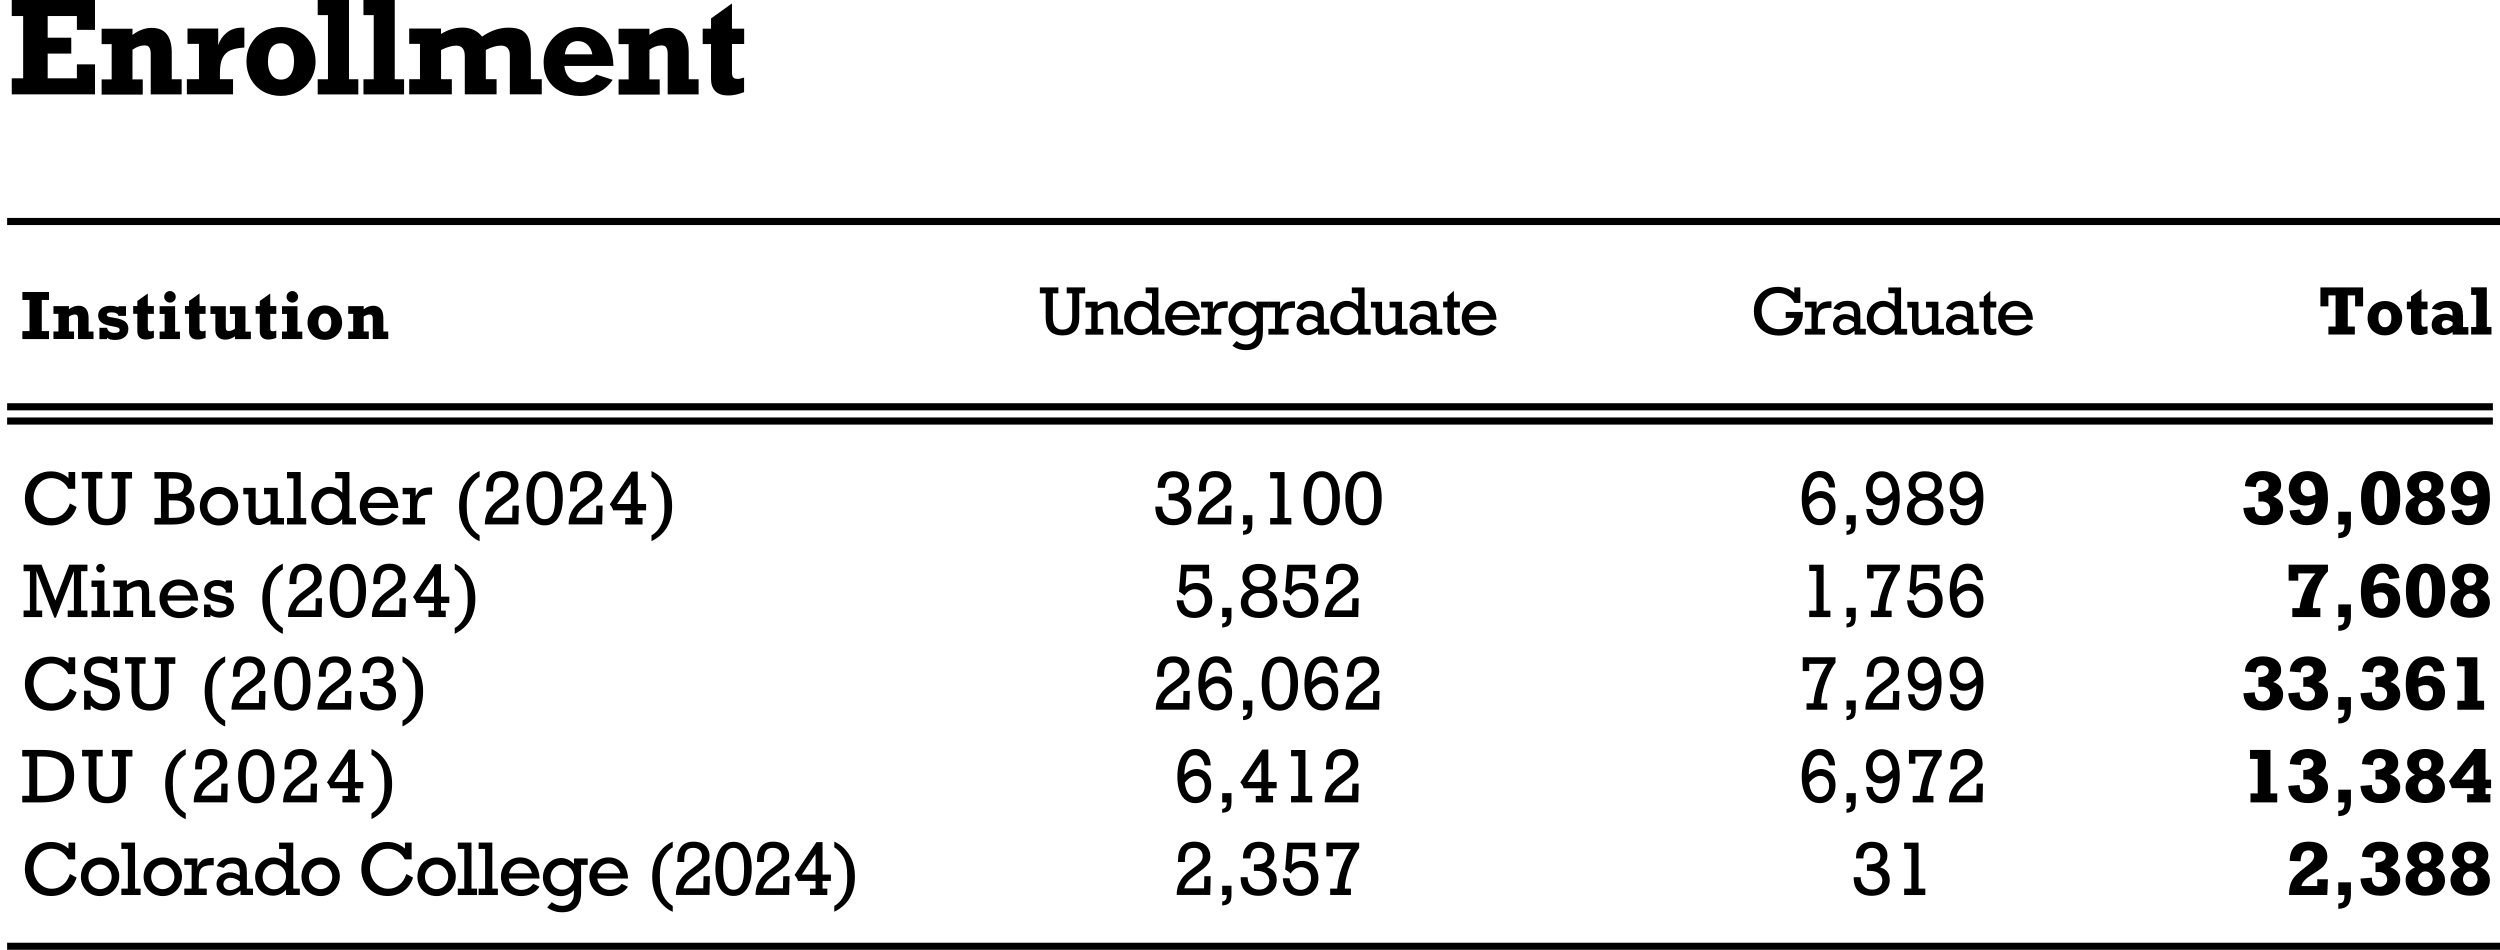 <?xml version="1.0" encoding="UTF-8"?><svg id="Layer_2" xmlns="http://www.w3.org/2000/svg" viewBox="0 0 350.8 133.28"><defs><style>.cls-1{stroke-width:0px;}</style></defs><g id="Layer_1-2"><path class="cls-1" d="m5.86,42.09v4.37h1.02v1.12h-3.74v-1.12h1v-4.37h-1v-1.12h3.74v1.12h-1.02Z"/><path class="cls-1" d="m12.43,44.64v1.88h.69v1.06h-2.17v-2.83c0-.22-.03-.37-.1-.47-.07-.1-.18-.15-.33-.15-.28,0-.56.1-.85.3v2.08h.72v1.06h-2.89v-1.06h.7v-2.47h-.7v-1.08h2.17v.44c.44-.33.89-.5,1.35-.5s.81.15,1.05.44c.24.29.36.72.36,1.3Z"/><path class="cls-1" d="m16.63,43.13v-.16h1.05v1.35h-1.05c-.09-.33-.43-.49-1.01-.49-.42,0-.63.12-.63.35,0,.1.06.18.17.23s.27.09.49.12c.6.08,1.07.19,1.42.33.35.14.59.32.73.53.14.21.21.46.21.76,0,.49-.17.87-.5,1.14-.33.27-.78.41-1.36.41s-.93-.11-1.13-.33v.22h-1.07v-1.59h1.07c.03.22.14.39.32.52s.41.19.68.19.46-.03.58-.09c.13-.06.19-.17.19-.31,0-.1-.03-.18-.08-.24-.05-.06-.15-.11-.31-.15-.15-.04-.38-.09-.69-.15-.69-.11-1.19-.28-1.49-.53-.3-.24-.45-.57-.45-.98s.16-.75.47-.99.73-.36,1.25-.36c.42,0,.8.08,1.16.22Z"/><path class="cls-1" d="m21.59,42.96v1.08h-.85v2.02c0,.14.03.25.08.32.06.07.16.11.31.11.13,0,.28-.03.46-.1v1.02c-.4.16-.77.23-1.12.23-.4,0-.7-.1-.9-.31-.2-.2-.3-.49-.3-.86v-2.44h-.58v-1.08h.58v-.72l1.47-1.05v1.77h.85Z"/><path class="cls-1" d="m25.25,46.52v1.06h-2.85v-1.06h.7v-2.47h-.7v-1.08h2.17v3.56h.69Zm-.59-4.87c0,.23-.08.43-.24.58-.16.15-.35.23-.57.23s-.41-.08-.57-.24c-.16-.16-.24-.35-.24-.57s.08-.41.24-.57.35-.24.57-.24.41.08.57.24c.16.16.24.35.24.57Z"/><path class="cls-1" d="m28.85,42.96v1.08h-.85v2.02c0,.14.03.25.08.32.06.07.16.11.31.11.13,0,.28-.03.46-.1v1.02c-.4.16-.77.23-1.12.23-.4,0-.7-.1-.9-.31-.2-.2-.3-.49-.3-.86v-2.44h-.58v-1.08h.58v-.72l1.47-1.05v1.77h.85Z"/><path class="cls-1" d="m32.15,46.44c.25,0,.52-.11.82-.33v-2.06h-.71v-1.08h2.18v3.56h.76v1.06h-2.22v-.39c-.46.3-.91.46-1.34.46s-.8-.12-1.05-.37-.37-.59-.37-1.03v-2.21h-.69v-1.08h2.15v2.91c0,.22.03.37.1.45.07.08.2.12.38.12Z"/><path class="cls-1" d="m38.77,42.96v1.08h-.85v2.02c0,.14.03.25.08.32.06.07.16.11.31.11.13,0,.28-.03.46-.1v1.02c-.4.16-.77.23-1.12.23-.4,0-.7-.1-.9-.31-.2-.2-.3-.49-.3-.86v-2.44h-.58v-1.08h.58v-.72l1.47-1.05v1.77h.85Z"/><path class="cls-1" d="m42.42,46.52v1.06h-2.85v-1.06h.7v-2.47h-.7v-1.08h2.17v3.56h.69Zm-.59-4.87c0,.23-.08.43-.24.58-.16.15-.35.23-.57.23s-.41-.08-.57-.24c-.16-.16-.24-.35-.24-.57s.08-.41.24-.57.35-.24.57-.24.41.08.57.24c.16.16.24.35.24.57Z"/><path class="cls-1" d="m48.01,45.27c0,.46-.11.87-.33,1.24s-.51.66-.88.87-.77.31-1.22.31c-.47,0-.89-.1-1.26-.31s-.66-.5-.86-.87c-.21-.37-.31-.78-.31-1.24s.11-.87.32-1.24.5-.65.88-.86c.37-.21.78-.31,1.23-.31s.87.11,1.24.31c.37.21.66.5.87.86s.31.78.31,1.24Zm-2.43,1.27c.29,0,.51-.11.67-.34.16-.22.24-.55.24-.96,0-.39-.08-.7-.24-.92-.16-.22-.39-.33-.68-.33s-.52.11-.67.33c-.15.22-.23.55-.23.99,0,.37.08.67.25.9.17.23.39.34.66.34Z"/><path class="cls-1" d="m53.79,44.64v1.88h.69v1.06h-2.17v-2.83c0-.22-.03-.37-.1-.47-.07-.1-.18-.15-.33-.15-.28,0-.56.1-.85.3v2.08h.72v1.06h-2.89v-1.06h.7v-2.47h-.7v-1.08h2.17v.44c.44-.33.89-.5,1.35-.5s.81.15,1.05.44c.24.29.36.72.36,1.3Z"/><path class="cls-1" d="m9.61,67.04v-.81h.94v2.36h-.96c-.24-.47-.57-.84-.99-1.1s-.88-.4-1.38-.4-.92.13-1.3.38-.68.6-.89,1.03-.32.89-.32,1.38.11.98.33,1.41.53.77.92,1.03.83.39,1.3.39c.59,0,1.11-.18,1.56-.54s.78-.87.99-1.53l.94.5c-.25.82-.7,1.46-1.35,1.91s-1.4.68-2.26.68c-.71,0-1.35-.17-1.9-.51s-.98-.8-1.29-1.37-.46-1.21-.46-1.89c0-.75.16-1.41.47-1.99s.75-1.03,1.3-1.35,1.19-.48,1.9-.48c.48,0,.92.08,1.32.24s.78.39,1.12.69Z"/><path class="cls-1" d="m13.5,67.15v3.75c0,.66.13,1.14.38,1.45s.62.46,1.11.46.87-.15,1.13-.45.39-.78.39-1.45v-3.76h-.86v-.92h2.88v.92h-.92v3.86c0,.88-.22,1.55-.67,2.01s-1.1.69-1.96.69-1.52-.23-1.95-.69-.65-1.15-.65-2.08v-3.8h-.91v-.92h2.89v.92h-.87Z"/><path class="cls-1" d="m26.91,68.13c0,.35-.08.65-.23.91s-.38.47-.67.61c.41.15.73.38.95.69s.33.68.33,1.11c0,.7-.26,1.23-.77,1.6s-1.28.55-2.3.55h-2.55v-.92h.91v-5.52h-.91v-.92h2.59c.9,0,1.56.16,2,.47s.65.79.65,1.43Zm-1.1.06c0-.35-.12-.6-.37-.78s-.59-.26-1.04-.26h-.73v2.15h.74c.93,0,1.39-.37,1.39-1.11Zm.35,3.23c0-.41-.14-.71-.43-.91s-.73-.3-1.34-.3h-.71v2.46h.44c.44,0,.8-.03,1.08-.08s.51-.17.69-.35.27-.45.27-.82Z"/><path class="cls-1" d="m33.42,71.03c0,.5-.12.95-.36,1.37s-.56.74-.97.98-.86.36-1.36.36-.98-.12-1.39-.36-.73-.57-.96-.98-.34-.87-.34-1.37.11-.99.34-1.4.55-.73.96-.96.88-.35,1.4-.35.96.12,1.37.37.73.58.97.99.35.86.35,1.35Zm-2.69,1.73c.3,0,.57-.08.83-.23s.45-.37.59-.63.21-.55.21-.86-.07-.59-.21-.85-.34-.48-.59-.64-.53-.24-.83-.24-.57.08-.83.24-.45.37-.59.64-.21.55-.21.86.07.59.21.86.34.48.6.63.53.23.83.23Z"/><path class="cls-1" d="m36.49,72.8c.45,0,.94-.22,1.47-.66v-2.78h-.91v-.9h1.92v4.23h.88v.9h-1.89v-.59c-.59.45-1.16.68-1.69.68-.48,0-.84-.14-1.07-.43s-.34-.76-.34-1.43v-2.46h-.72v-.9h1.73v3.57c0,.26.05.46.14.58s.25.19.48.19Z"/><path class="cls-1" d="m42.97,72.69v.9h-2.7v-.9h.91v-5.57h-.91v-.89h1.92v6.46h.78Z"/><path class="cls-1" d="m49.95,72.69v.9h-1.93v-.75c-.51.56-1.13.84-1.84.84-.49,0-.93-.12-1.31-.35s-.67-.55-.88-.95-.31-.84-.31-1.33.11-.95.33-1.37.53-.75.93-.99.82-.37,1.28-.37c.33,0,.65.07.94.2s.59.34.87.63v-2.03h-.99v-.89h1.99v6.46h.93Zm-3.58.09c.31,0,.59-.08.84-.25s.45-.39.59-.66.21-.57.21-.89-.07-.61-.21-.87-.34-.47-.6-.62-.54-.23-.86-.23-.58.08-.83.25-.43.38-.57.65-.21.56-.21.87c0,.33.07.63.21.9s.34.48.59.63.52.23.83.23Z"/><path class="cls-1" d="m55.89,71.28h-4.3c.06.49.25.88.57,1.16s.71.43,1.17.43c.34,0,.65-.07.94-.21s.53-.35.73-.64l.89.4c-.28.44-.65.77-1.1.99s-.95.33-1.48.33-1.04-.12-1.47-.35-.76-.55-1-.97-.36-.88-.36-1.4.12-.98.35-1.39.56-.74.97-.97.86-.35,1.36-.35c.54,0,1.01.12,1.41.36s.72.58.95,1.03.36.97.38,1.57Zm-2.72-2.12c-.38,0-.71.13-1,.38s-.47.59-.55,1.01h3.21c-.09-.42-.29-.76-.6-1.01s-.66-.38-1.06-.38Z"/><path class="cls-1" d="m58.53,71.53v1.16h1.12v.9h-3.15v-.9h1.03v-3.33h-1.03v-.9h1.83v1.16c.21-.46.46-.78.76-.96s.74-.27,1.31-.27h.23v1.02h-.22c-.55,0-.95.07-1.22.21s-.44.36-.53.65-.13.71-.13,1.25Z"/><path class="cls-1" d="m65.68,69.08c-.13.48-.19,1.12-.19,1.94,0,.62.04,1.14.12,1.57s.2.8.36,1.11c.31.59.75,1.06,1.33,1.42v.82c-.73-.29-1.39-.86-1.99-1.71-.59-.83-.89-1.91-.89-3.22,0-1.17.26-2.19.78-3.05.53-.87,1.23-1.49,2.1-1.86v.81c-.35.18-.67.48-.98.89s-.52.84-.64,1.27Z"/><path class="cls-1" d="m72.75,68.11c0,.41-.1.77-.31,1.08s-.58.66-1.12,1.05l-.47.35c-.39.29-.69.53-.9.71s-.39.38-.54.61-.25.47-.31.74h2.77l.04-1.7h.89l-.06,2.63h-4.71c0-.6.11-1.12.31-1.56s.44-.8.72-1.09.61-.58,1-.87l.73-.55c.34-.24.57-.47.7-.67s.2-.44.2-.7c0-.37-.11-.66-.32-.86s-.51-.31-.88-.31c-.48,0-.82.14-1.01.42s-.28.72-.28,1.32v.25h-.97v-.28c0-.78.17-1.4.52-1.84.21-.25.46-.44.74-.56s.63-.18,1.03-.18c.49,0,.91.09,1.24.28s.58.43.74.73.25.63.25.99Z"/><path class="cls-1" d="m78.97,69.92c0,.8-.1,1.49-.31,2.06s-.5,1-.88,1.3-.83.44-1.35.44c-.83,0-1.46-.34-1.9-1.03s-.66-1.61-.66-2.77c0-.8.1-1.49.31-2.06s.5-1,.89-1.3.84-.44,1.36-.44c.81,0,1.44.34,1.88,1.02s.66,1.61.66,2.79Zm-2.54,2.93c.48,0,.85-.23,1.1-.68s.37-1.22.37-2.29-.13-1.81-.39-2.25-.62-.66-1.09-.66c-.51,0-.88.25-1.12.74s-.35,1.23-.35,2.21c0,1.03.12,1.77.37,2.24s.62.69,1.11.69Z"/><path class="cls-1" d="m84.51,68.11c0,.41-.1.77-.31,1.08s-.58.66-1.12,1.05l-.47.35c-.39.29-.69.53-.9.71s-.39.38-.54.61-.25.47-.31.74h2.77l.04-1.7h.89l-.06,2.63h-4.71c0-.6.11-1.12.31-1.56s.44-.8.72-1.09.61-.58,1-.87l.73-.55c.34-.24.57-.47.7-.67s.2-.44.2-.7c0-.37-.11-.66-.32-.86s-.51-.31-.88-.31c-.48,0-.82.14-1.01.42s-.28.72-.28,1.32v.25h-.97v-.28c0-.78.17-1.4.52-1.84.21-.25.46-.44.74-.56s.63-.18,1.03-.18c.49,0,.91.09,1.24.28s.58.43.74.73.25.63.25.99Z"/><path class="cls-1" d="m90.66,70.72v.89h-1.17v1.08h.67v.9h-2.43v-.9h.78v-1.08h-2.47c-.09-.33-.26-.6-.48-.83l3.07-4.61h.86v4.55h1.17Zm-2.15,0v-2.9l-1.93,2.9h1.93Z"/><path class="cls-1" d="m93.5,67.93c.54.84.81,1.87.81,3.09s-.25,2.16-.73,2.98-1.21,1.47-2.16,1.94v-.82c.44-.25.81-.6,1.1-1.04s.48-.88.57-1.32c.06-.29.1-.57.12-.83s.02-.6.02-1.02c0-1.23-.19-2.14-.57-2.74-.37-.59-.78-1.01-1.24-1.26v-.81c.85.37,1.54.98,2.08,1.83Z"/><path class="cls-1" d="m320.09,68.07c0,.74-.37,1.28-1.11,1.63.92.32,1.39.9,1.39,1.75,0,.44-.12.83-.35,1.17-.24.34-.56.6-.98.79s-.89.28-1.42.28c-1.76,0-2.71-.8-2.83-2.41l1.6-.13c0,.86.36,1.29,1.06,1.29.32,0,.58-.1.79-.3s.3-.45.3-.75-.11-.55-.32-.74c-.21-.19-.52-.29-.91-.29-.06,0-.2,0-.41.02v-1.34c.45,0,.81-.09,1.06-.24s.38-.37.38-.66c0-.23-.08-.41-.26-.56-.17-.14-.39-.21-.65-.21-.59,0-.88.33-.88.98l-1.55-.13c.05-.67.3-1.19.75-1.56s1.04-.56,1.78-.56c.78,0,1.4.18,1.86.53.46.35.7.83.7,1.44Z"/><path class="cls-1" d="m326.66,69.88c0,2.54-1,3.81-3.01,3.81-.68,0-1.23-.18-1.66-.54s-.66-.86-.71-1.51l1.43-.14c.1.33.22.57.37.72s.33.23.55.23c.34,0,.62-.16.83-.48.21-.32.35-.79.42-1.4-.21.11-.44.2-.68.26-.25.06-.5.1-.75.1-.45,0-.84-.1-1.19-.31-.35-.21-.62-.49-.81-.85-.19-.36-.29-.74-.29-1.15,0-.48.11-.92.33-1.3.22-.38.53-.68.92-.89s.86-.32,1.38-.32c1.9,0,2.86,1.26,2.86,3.78Zm-2.8-.22c.3,0,.65-.1,1.05-.29v-.03c0-.62-.11-1.11-.32-1.46-.22-.35-.52-.53-.92-.53-.23,0-.43.11-.6.32s-.24.49-.24.83.1.63.29.84c.19.21.44.31.75.31Z"/><path class="cls-1" d="m328.11,75.53v-.75c.23-.02.41-.06.53-.13.12-.07.21-.19.26-.35.05-.16.08-.4.08-.71h-.87v-1.78h1.77v1.69c0,.71-.15,1.22-.44,1.54s-.74.48-1.32.48Z"/><path class="cls-1" d="m336.8,69.89c0,1.24-.24,2.18-.71,2.83s-1.15.97-2.04.97-1.57-.32-2.04-.97c-.47-.65-.71-1.59-.71-2.83s.23-2.15.7-2.8c.47-.66,1.15-.99,2.05-.99s1.59.32,2.06.96.69,1.58.69,2.82Zm-3.65,0c0,.85.07,1.48.22,1.89s.38.62.69.62.54-.21.68-.62.21-1.04.21-1.89c0-1.68-.3-2.52-.9-2.52-.31,0-.54.21-.69.63s-.22,1.05-.22,1.89Z"/><path class="cls-1" d="m342.86,68.03c0,.71-.36,1.27-1.08,1.69.87.35,1.3.95,1.3,1.81,0,.69-.25,1.22-.75,1.59-.5.38-1.18.56-2.03.56-.55,0-1.03-.09-1.45-.26s-.74-.43-.96-.76c-.23-.33-.34-.72-.34-1.16,0-.81.44-1.41,1.32-1.78-.73-.41-1.1-.96-1.1-1.66,0-.39.11-.73.33-1.03.22-.3.53-.53.91-.69.39-.16.82-.24,1.29-.24s.92.08,1.31.23.7.38.92.67c.22.29.33.63.33,1.03Zm-2.54,4.43c.3,0,.54-.1.74-.31.19-.21.29-.46.29-.77s-.1-.57-.29-.78c-.19-.21-.44-.32-.74-.32s-.52.11-.72.32c-.19.21-.29.47-.29.78s.1.57.29.77c.19.21.43.31.73.31Zm-.02-3.29c.27,0,.48-.08.64-.25s.24-.39.24-.68-.08-.5-.23-.66-.37-.24-.66-.24c-.25,0-.46.08-.62.23s-.23.39-.23.7c0,.27.08.49.24.66s.37.26.62.26Z"/><path class="cls-1" d="m349.39,69.88c0,2.54-1,3.81-3.01,3.81-.68,0-1.23-.18-1.66-.54s-.66-.86-.71-1.51l1.43-.14c.1.33.22.57.37.72s.33.23.55.23c.34,0,.62-.16.83-.48.21-.32.35-.79.42-1.4-.21.11-.44.2-.68.26-.25.06-.5.1-.75.1-.45,0-.84-.1-1.19-.31-.35-.21-.62-.49-.81-.85-.19-.36-.29-.74-.29-1.15,0-.48.11-.92.33-1.3.22-.38.53-.68.92-.89s.86-.32,1.38-.32c1.9,0,2.86,1.26,2.86,3.78Zm-2.8-.22c.3,0,.65-.1,1.05-.29v-.03c0-.62-.11-1.11-.32-1.46-.22-.35-.52-.53-.92-.53-.23,0-.43.11-.6.32s-.24.49-.24.83.1.63.29.84c.19.21.44.31.75.31Z"/><path class="cls-1" d="m330.47,42.99v-1.54h-1.03v4.37h.99v1.12h-3.71v-1.12h1.01v-4.37h-1.01v1.54h-1.12v-2.66h5.99v2.66h-1.12Z"/><path class="cls-1" d="m337.08,44.64c0,.46-.11.87-.33,1.24s-.51.66-.88.87-.78.31-1.22.31c-.47,0-.89-.1-1.26-.31s-.66-.5-.86-.87c-.21-.37-.31-.78-.31-1.24s.11-.87.32-1.23c.21-.37.5-.65.88-.86.37-.21.78-.31,1.24-.31s.87.1,1.24.31c.37.21.66.5.87.86.21.37.31.78.31,1.23Zm-2.43,1.27c.29,0,.51-.11.67-.34.16-.22.24-.55.24-.96,0-.39-.08-.7-.24-.92-.16-.22-.39-.33-.68-.33s-.52.11-.67.33-.23.55-.23.99c0,.37.08.67.25.9.17.23.39.34.66.34Z"/><path class="cls-1" d="m340.63,42.33v1.08h-.85v2.02c0,.14.03.25.08.32s.16.11.31.11c.13,0,.28-.03.46-.1v1.02c-.39.16-.77.23-1.12.23-.4,0-.7-.1-.9-.31-.2-.2-.3-.49-.3-.86v-2.44h-.58v-1.08h.58v-.72l1.47-1.05v1.77h.85Z"/><path class="cls-1" d="m345.61,44.18v1.71h.75v1.06h-2.21v-.36c-.42.29-.84.43-1.26.43-.51,0-.91-.13-1.22-.39s-.46-.61-.46-1.05c0-.47.17-.84.51-1.13.34-.28.79-.42,1.36-.42.2,0,.37.02.53.06.15.04.33.12.53.22v-.37c0-.23-.07-.42-.22-.56s-.37-.21-.66-.21c-.32,0-.6.12-.85.37l-1.19-.22c.36-.73,1.1-1.09,2.23-1.09.77,0,1.33.16,1.65.48.33.32.49.81.49,1.47Zm-2.39,1.92c.26,0,.57-.16.93-.47v-.41c-.32-.21-.61-.31-.87-.31-.21,0-.37.05-.48.15-.11.1-.17.24-.17.43,0,.41.2.62.59.62Z"/><path class="cls-1" d="m349.6,45.88v1.06h-2.85v-1.06h.72v-4.5h-.72v-1.06h2.2v5.56h.66Z"/><path class="cls-1" d="m9.72,79.23h2.55v.92h-.89v5.52h.89v.92h-2.77v-.92h.87v-5.52l-2.53,6.52h-.22l-2.51-6.52v5.52h.81v.92h-2.61v-.92h.89v-5.52h-.89v-.92h2.52l1.94,5.04,1.95-5.04Z"/><path class="cls-1" d="m15.43,85.69v.9h-2.59v-.9h.8v-3.33h-.8v-.9h1.81v4.23h.78Zm-.72-5.96c0,.17-.06.31-.18.43s-.26.18-.43.18-.31-.06-.42-.18-.18-.26-.18-.43.06-.31.18-.43.26-.18.42-.18.32.06.43.18.18.26.18.43Z"/><path class="cls-1" d="m20.93,83.13v2.55h.86v.9h-1.87v-3.39c0-.32-.05-.55-.14-.69s-.25-.21-.46-.21c-.45,0-.95.22-1.51.66v2.73h.88v.9h-2.78v-.9h.9v-3.33h-.9v-.9h1.9v.62c.63-.46,1.22-.69,1.77-.69.46,0,.8.14,1.02.42s.33.72.33,1.32Z"/><path class="cls-1" d="m27.79,84.28h-4.3c.06.49.25.88.57,1.16s.71.43,1.17.43c.34,0,.65-.07.94-.21s.53-.35.73-.64l.89.4c-.28.44-.65.77-1.1.99s-.95.33-1.48.33-1.04-.12-1.47-.35-.76-.55-1-.97-.36-.88-.36-1.4.12-.98.35-1.39.56-.74.97-.97.86-.35,1.36-.35c.54,0,1.01.12,1.41.36s.72.58.95,1.03.36.97.38,1.57Zm-2.72-2.12c-.38,0-.71.13-1,.38s-.47.59-.55,1.01h3.21c-.09-.42-.29-.76-.6-1.01s-.66-.38-1.06-.38Z"/><path class="cls-1" d="m31.67,81.67v-.22h.88v1.7h-.88v-.31c-.29-.42-.69-.63-1.2-.63-.27,0-.48.06-.65.18s-.25.27-.25.45c0,.17.06.3.19.39s.42.18.87.25l.68.13c1.01.19,1.52.68,1.52,1.49,0,.47-.18.85-.55,1.14s-.85.43-1.46.43c-.24,0-.48-.04-.71-.1s-.43-.16-.58-.26v.28h-.9v-1.76h.9v.18c.05.25.19.45.41.6s.49.22.79.22c.33,0,.59-.06.78-.17s.28-.29.28-.52c0-.17-.07-.29-.22-.37s-.45-.17-.9-.26l-.52-.11c-.52-.1-.9-.28-1.14-.54s-.36-.58-.36-.97c0-.32.09-.59.27-.82s.4-.4.68-.51.56-.17.85-.17c.49,0,.9.1,1.24.29Z"/><path class="cls-1" d="m38.07,82.08c-.13.48-.19,1.12-.19,1.94,0,.62.04,1.14.12,1.57s.2.8.36,1.11c.31.59.75,1.06,1.33,1.42v.82c-.73-.29-1.39-.86-1.99-1.71-.59-.83-.89-1.91-.89-3.22,0-1.17.26-2.19.78-3.05.53-.87,1.23-1.49,2.1-1.86v.81c-.35.18-.67.48-.98.89s-.52.84-.64,1.27Z"/><path class="cls-1" d="m45.14,81.11c0,.41-.1.77-.31,1.08s-.58.66-1.12,1.05l-.47.35c-.39.29-.69.53-.9.71s-.39.38-.54.61-.25.47-.31.74h2.77l.04-1.7h.89l-.06,2.63h-4.71c0-.6.11-1.12.31-1.56s.44-.8.72-1.09.61-.58,1-.87l.73-.55c.34-.24.57-.47.7-.67s.2-.44.2-.7c0-.37-.11-.66-.32-.86s-.51-.31-.88-.31c-.48,0-.82.14-1.01.42s-.28.72-.28,1.32v.25h-.97v-.28c0-.78.17-1.4.52-1.84.21-.25.46-.44.74-.56s.63-.18,1.03-.18c.49,0,.91.09,1.24.28s.58.43.74.73.25.63.25.99Z"/><path class="cls-1" d="m51.36,82.92c0,.8-.1,1.49-.31,2.06s-.5,1-.88,1.3-.83.44-1.35.44c-.83,0-1.46-.34-1.9-1.03s-.66-1.61-.66-2.77c0-.8.1-1.49.31-2.06s.5-1,.89-1.3.84-.44,1.36-.44c.81,0,1.44.34,1.88,1.02s.66,1.61.66,2.79Zm-2.54,2.93c.48,0,.85-.23,1.1-.68s.37-1.22.37-2.29-.13-1.81-.39-2.25-.62-.66-1.09-.66c-.51,0-.88.25-1.12.74s-.35,1.23-.35,2.21c0,1.03.12,1.77.37,2.24s.62.69,1.11.69Z"/><path class="cls-1" d="m56.9,81.11c0,.41-.1.77-.31,1.08s-.58.66-1.12,1.05l-.47.35c-.39.29-.69.53-.9.71s-.39.38-.54.61-.25.47-.31.74h2.77l.04-1.7h.89l-.06,2.63h-4.71c0-.6.11-1.12.31-1.56s.44-.8.72-1.09.61-.58,1-.87l.73-.55c.34-.24.57-.47.7-.67s.2-.44.2-.7c0-.37-.11-.66-.32-.86s-.51-.31-.88-.31c-.48,0-.82.14-1.01.42s-.28.72-.28,1.32v.25h-.97v-.28c0-.78.17-1.4.52-1.84.21-.25.46-.44.74-.56s.63-.18,1.03-.18c.49,0,.91.09,1.24.28s.58.43.74.73.25.63.25.99Z"/><path class="cls-1" d="m63.05,83.72v.89h-1.17v1.08h.67v.9h-2.43v-.9h.78v-1.08h-2.47c-.09-.33-.26-.6-.48-.83l3.07-4.61h.86v4.55h1.17Zm-2.15,0v-2.9l-1.93,2.9h1.93Z"/><path class="cls-1" d="m65.89,80.93c.54.84.81,1.87.81,3.09s-.25,2.16-.73,2.98-1.21,1.47-2.16,1.94v-.82c.44-.25.81-.6,1.1-1.04s.48-.88.57-1.32c.06-.29.1-.57.12-.83s.02-.6.02-1.02c0-1.23-.19-2.14-.57-2.74-.37-.59-.78-1.01-1.24-1.26v-.81c.85.37,1.54.98,2.08,1.83Z"/><path class="cls-1" d="m324.53,85.33h1.06v1.26h-3.93v-1.26h1.01c.11-.85.36-1.71.75-2.58s.89-1.64,1.49-2.29h-2.42v1.02h-1.35v-2.25h5.52v.95c-.38.36-.73.84-1.05,1.43-.32.59-.58,1.22-.77,1.88-.19.66-.29,1.28-.3,1.84Z"/><path class="cls-1" d="m328.11,88.53v-.75c.23-.02.41-.06.53-.13.12-.07.21-.19.26-.35.05-.16.08-.4.08-.71h-.87v-1.78h1.77v1.69c0,.71-.15,1.22-.44,1.54s-.74.48-1.32.48Z"/><path class="cls-1" d="m336.69,81.12l-1.45.13c-.17-.61-.49-.92-.96-.92-.35,0-.63.16-.85.49-.21.32-.34.79-.38,1.38.39-.25.85-.38,1.36-.38.47,0,.88.1,1.24.31.36.2.64.48.84.83.2.35.3.74.3,1.18,0,.79-.23,1.41-.68,1.87s-1.08.68-1.87.68c-1.01,0-1.76-.3-2.24-.9-.48-.6-.72-1.54-.72-2.8s.26-2.24.78-2.9c.52-.66,1.28-.99,2.29-.99,1.4,0,2.18.67,2.34,2.02Zm-3.65,2.28c0,.72.1,1.24.29,1.55.2.32.5.47.9.47.26,0,.47-.1.63-.31s.24-.5.24-.88c0-.35-.09-.63-.27-.82s-.43-.29-.76-.29c-.31,0-.65.09-1.04.27Z"/><path class="cls-1" d="m343.1,82.89c0,1.24-.24,2.18-.71,2.83s-1.15.97-2.04.97-1.57-.32-2.04-.97c-.47-.65-.71-1.59-.71-2.83s.23-2.15.7-2.8c.47-.66,1.15-.99,2.05-.99s1.59.32,2.06.96.69,1.58.69,2.82Zm-3.65,0c0,.85.07,1.48.22,1.89s.38.62.69.62.54-.21.68-.62.21-1.04.21-1.89c0-1.68-.3-2.52-.9-2.52-.31,0-.54.21-.69.63s-.22,1.05-.22,1.89Z"/><path class="cls-1" d="m349.16,81.03c0,.71-.36,1.27-1.08,1.69.87.35,1.3.95,1.3,1.81,0,.69-.25,1.22-.75,1.59-.5.38-1.18.56-2.03.56-.55,0-1.03-.09-1.45-.26s-.74-.43-.96-.76c-.23-.33-.34-.72-.34-1.16,0-.81.44-1.41,1.32-1.78-.73-.41-1.1-.96-1.1-1.66,0-.39.11-.73.33-1.03.22-.3.53-.53.91-.69.39-.16.82-.24,1.29-.24s.92.08,1.31.23.7.38.92.67c.22.29.33.63.33,1.03Zm-2.54,4.43c.3,0,.54-.1.74-.31.19-.21.29-.46.29-.77s-.1-.57-.29-.78c-.19-.21-.44-.32-.74-.32s-.52.11-.72.32c-.19.21-.29.47-.29.78s.1.57.29.77c.19.21.43.31.73.31Zm-.02-3.29c.27,0,.48-.08.64-.25s.24-.39.24-.68-.08-.5-.23-.66-.37-.24-.66-.24c-.25,0-.46.08-.62.23s-.23.39-.23.7c0,.27.08.49.24.66s.37.26.62.26Z"/><path class="cls-1" d="m9.61,93.04v-.81h.94v2.36h-.96c-.24-.47-.57-.84-.99-1.1s-.88-.4-1.38-.4-.92.13-1.3.38-.68.6-.89,1.03-.32.89-.32,1.38.11.98.33,1.41.53.77.92,1.03.83.39,1.3.39c.59,0,1.11-.18,1.56-.54s.78-.87.99-1.53l.94.5c-.25.82-.7,1.46-1.35,1.91s-1.4.68-2.26.68c-.71,0-1.35-.17-1.9-.51s-.98-.8-1.29-1.37-.46-1.21-.46-1.89c0-.75.16-1.41.47-1.99s.75-1.03,1.3-1.35,1.19-.48,1.9-.48c.48,0,.92.08,1.32.24s.78.39,1.12.69Z"/><path class="cls-1" d="m15.55,92.69v-.5h.9v2.23h-.9v-.51c-.38-.57-.9-.86-1.56-.86-.4,0-.71.08-.93.24s-.32.4-.32.7.1.52.31.67.52.28.94.39l.86.23c.55.15.97.34,1.27.58s.49.5.58.77.13.57.13.9c0,.67-.21,1.2-.62,1.59s-.98.59-1.67.59-1.27-.24-1.82-.73v.61h-.92v-2.68h.92v.65c.44.81,1.01,1.21,1.72,1.21.41,0,.73-.11.96-.32s.34-.51.34-.9c0-.53-.37-.89-1.11-1.1l-.92-.26c-.66-.19-1.15-.44-1.46-.77s-.47-.75-.47-1.27c0-.65.19-1.15.57-1.51s.91-.53,1.58-.53c.59,0,1.13.19,1.64.58Z"/><path class="cls-1" d="m19.57,93.15v3.75c0,.66.13,1.14.38,1.45s.62.46,1.11.46.87-.15,1.13-.45.39-.78.39-1.45v-3.76h-.86v-.92h2.88v.92h-.92v3.86c0,.88-.22,1.55-.67,2.01s-1.1.69-1.96.69-1.52-.23-1.95-.69-.65-1.15-.65-2.08v-3.8h-.91v-.92h2.89v.92h-.87Z"/><path class="cls-1" d="m29.98,95.08c-.13.48-.19,1.12-.19,1.94,0,.62.04,1.14.12,1.57s.2.8.36,1.11c.31.59.75,1.06,1.33,1.42v.82c-.73-.29-1.39-.86-1.99-1.71-.59-.83-.89-1.91-.89-3.22,0-1.17.26-2.19.78-3.05.53-.87,1.23-1.49,2.1-1.86v.81c-.35.18-.67.48-.98.89s-.52.84-.64,1.27Z"/><path class="cls-1" d="m37.2,94.11c0,.41-.1.77-.31,1.08s-.58.66-1.12,1.05l-.47.35c-.39.29-.69.53-.9.71s-.39.38-.54.61-.25.47-.31.74h2.77l.04-1.7h.89l-.06,2.63h-4.71c0-.6.11-1.12.31-1.56s.44-.8.72-1.09.61-.58,1-.87l.73-.55c.34-.24.57-.47.7-.67s.2-.44.2-.7c0-.37-.11-.66-.32-.86s-.51-.31-.88-.31c-.48,0-.82.14-1.01.42s-.28.72-.28,1.32v.25h-.97v-.28c0-.78.17-1.4.52-1.84.21-.25.46-.44.74-.56s.63-.18,1.03-.18c.49,0,.91.09,1.24.28s.58.43.74.73.25.63.25.99Z"/><path class="cls-1" d="m43.57,95.92c0,.8-.1,1.49-.31,2.06s-.5,1-.88,1.3-.83.44-1.35.44c-.83,0-1.46-.34-1.9-1.03s-.66-1.61-.66-2.77c0-.8.1-1.49.31-2.06s.5-1,.89-1.3.84-.44,1.36-.44c.81,0,1.44.34,1.88,1.02s.66,1.61.66,2.79Zm-2.54,2.93c.48,0,.85-.23,1.1-.68s.37-1.22.37-2.29-.13-1.81-.39-2.25-.62-.66-1.09-.66c-.51,0-.88.25-1.12.74s-.35,1.23-.35,2.21c0,1.03.12,1.77.37,2.24s.62.69,1.11.69Z"/><path class="cls-1" d="m49.26,94.11c0,.41-.1.77-.31,1.08s-.58.66-1.12,1.05l-.47.35c-.39.29-.69.53-.9.71s-.39.38-.54.61-.25.47-.31.74h2.77l.04-1.7h.89l-.06,2.63h-4.71c0-.6.11-1.12.31-1.56s.44-.8.72-1.09.61-.58,1-.87l.73-.55c.34-.24.57-.47.7-.67s.2-.44.2-.7c0-.37-.11-.66-.32-.86s-.51-.31-.88-.31c-.48,0-.82.14-1.01.42s-.28.72-.28,1.32v.25h-.97v-.28c0-.78.17-1.4.52-1.84.21-.25.46-.44.74-.56s.63-.18,1.03-.18c.49,0,.91.09,1.24.28s.58.43.74.73.25.63.25.99Z"/><path class="cls-1" d="m55.24,94.05c0,.41-.1.75-.31,1.03s-.45.49-.73.62c.48.14.83.36,1.05.66s.32.68.32,1.15-.12.9-.36,1.23-.56.58-.94.73-.79.23-1.23.23c-.8,0-1.42-.21-1.87-.64s-.66-1.08-.66-1.97h.97c.02.55.18.97.46,1.28s.67.46,1.16.46c.44,0,.79-.12,1.04-.36s.39-.55.39-.93-.15-.71-.45-.96-.76-.38-1.38-.38c-.15,0-.26,0-.33,0v-.91h.14c.34,0,.62-.02.87-.07s.45-.15.62-.31.25-.41.25-.73-.1-.6-.29-.84-.48-.37-.87-.37c-.41,0-.71.12-.9.37s-.3.62-.32,1.11h-1.03v-.08c0-.61.13-1.09.4-1.43s.56-.57.88-.67.62-.16.9-.16c.74,0,1.29.18,1.67.55s.56.83.56,1.4Z"/><path class="cls-1" d="m58.56,93.93c.54.84.81,1.87.81,3.09s-.25,2.16-.73,2.98-1.21,1.47-2.16,1.94v-.82c.44-.25.81-.6,1.1-1.04s.48-.88.57-1.32c.06-.29.1-.57.12-.83s.02-.6.02-1.02c0-1.23-.19-2.14-.57-2.74-.37-.59-.78-1.01-1.24-1.26v-.81c.85.37,1.54.98,2.08,1.83Z"/><path class="cls-1" d="m320.09,94.07c0,.74-.37,1.28-1.11,1.63.92.32,1.39.9,1.39,1.75,0,.44-.12.83-.35,1.17-.24.34-.56.6-.98.79s-.89.28-1.42.28c-1.76,0-2.71-.8-2.83-2.41l1.6-.13c0,.86.36,1.29,1.06,1.29.32,0,.58-.1.79-.3s.3-.45.3-.75-.11-.55-.32-.74c-.21-.19-.52-.29-.91-.29-.06,0-.2,0-.41.02v-1.34c.45,0,.81-.09,1.06-.24s.38-.37.38-.66c0-.23-.08-.41-.26-.56-.17-.14-.39-.21-.65-.21-.59,0-.88.33-.88.98l-1.55-.13c.05-.67.3-1.19.75-1.56s1.04-.56,1.78-.56c.78,0,1.4.18,1.86.53.46.35.7.83.7,1.44Z"/><path class="cls-1" d="m326.39,94.07c0,.74-.37,1.28-1.11,1.63.92.32,1.39.9,1.39,1.75,0,.44-.12.83-.35,1.17-.24.34-.56.6-.98.79s-.89.28-1.42.28c-1.76,0-2.71-.8-2.83-2.41l1.6-.13c0,.86.36,1.29,1.06,1.29.32,0,.58-.1.79-.3s.3-.45.3-.75-.11-.55-.32-.74c-.21-.19-.52-.29-.91-.29-.06,0-.2,0-.41.02v-1.34c.45,0,.81-.09,1.06-.24s.38-.37.38-.66c0-.23-.08-.41-.26-.56-.17-.14-.39-.21-.65-.21-.59,0-.88.33-.88.98l-1.55-.13c.05-.67.3-1.19.75-1.56s1.04-.56,1.78-.56c.78,0,1.4.18,1.86.53.46.35.7.83.7,1.44Z"/><path class="cls-1" d="m328.11,101.53v-.75c.23-.02.41-.06.53-.13.12-.07.21-.19.26-.35.05-.16.08-.4.08-.71h-.87v-1.78h1.77v1.69c0,.71-.15,1.22-.44,1.54s-.74.48-1.32.48Z"/><path class="cls-1" d="m336.52,94.07c0,.74-.37,1.28-1.11,1.63.92.32,1.39.9,1.39,1.75,0,.44-.12.83-.35,1.17-.24.34-.56.6-.98.79s-.89.28-1.42.28c-1.76,0-2.71-.8-2.83-2.41l1.6-.13c0,.86.36,1.29,1.06,1.29.32,0,.58-.1.79-.3s.3-.45.3-.75-.11-.55-.32-.74c-.21-.19-.52-.29-.91-.29-.06,0-.2,0-.41.02v-1.34c.45,0,.81-.09,1.06-.24s.38-.37.38-.66c0-.23-.08-.41-.26-.56-.17-.14-.39-.21-.65-.21-.59,0-.88.33-.88.98l-1.55-.13c.05-.67.3-1.19.75-1.56s1.04-.56,1.78-.56c.78,0,1.4.18,1.86.53.46.35.7.83.7,1.44Z"/><path class="cls-1" d="m342.99,94.12l-1.45.13c-.17-.61-.49-.92-.96-.92-.35,0-.63.16-.85.49-.21.32-.34.79-.38,1.38.39-.25.85-.38,1.36-.38.47,0,.88.1,1.24.31.36.2.64.48.84.83.2.35.3.74.3,1.18,0,.79-.23,1.41-.68,1.87s-1.08.68-1.87.68c-1.01,0-1.76-.3-2.24-.9-.48-.6-.72-1.54-.72-2.8s.26-2.24.78-2.9c.52-.66,1.28-.99,2.29-.99,1.4,0,2.18.67,2.34,2.02Zm-3.65,2.28c0,.72.1,1.24.29,1.55.2.32.5.47.9.47.26,0,.47-.1.63-.31s.24-.5.24-.88c0-.35-.09-.63-.27-.82s-.43-.29-.76-.29c-.31,0-.65.09-1.04.27Z"/><path class="cls-1" d="m348.57,98.33v1.26h-3.75v-1.26h1.01v-4.84h-1.08v-1.26h2.87v6.1h.95Z"/><path class="cls-1" d="m10.4,108.8c0,1.26-.38,2.21-1.14,2.84s-1.89.95-3.39.95h-2.75v-.92h.99v-5.52h-.99v-.92h2.8c1.51,0,2.63.28,3.37.85s1.11,1.47,1.11,2.71Zm-1.21.05c0-.62-.11-1.13-.33-1.53s-.57-.69-1.04-.88-1.11-.29-1.89-.29h-.71v5.52h.7c1.13,0,1.96-.23,2.49-.68s.79-1.17.79-2.14Z"/><path class="cls-1" d="m13.55,106.15v3.75c0,.66.13,1.14.38,1.45s.62.46,1.11.46.87-.15,1.13-.45.39-.78.39-1.45v-3.76h-.86v-.92h2.88v.92h-.92v3.86c0,.88-.22,1.55-.67,2.01s-1.1.69-1.96.69-1.52-.23-1.95-.69-.65-1.15-.65-2.08v-3.8h-.91v-.92h2.89v.92h-.87Z"/><path class="cls-1" d="m24.44,108.08c-.13.48-.19,1.12-.19,1.94,0,.62.04,1.14.12,1.57s.2.8.36,1.11c.31.59.75,1.06,1.33,1.42v.82c-.73-.29-1.39-.86-1.99-1.71-.59-.83-.89-1.91-.89-3.22,0-1.17.26-2.19.78-3.05.53-.87,1.23-1.49,2.1-1.86v.81c-.35.18-.67.48-.98.89s-.52.84-.64,1.27Z"/><path class="cls-1" d="m31.9,107.11c0,.41-.1.77-.31,1.08s-.58.66-1.12,1.05l-.47.35c-.39.29-.69.53-.9.71s-.39.38-.54.61-.25.47-.31.74h2.77l.04-1.7h.89l-.06,2.63h-4.71c0-.6.11-1.12.31-1.56s.44-.8.72-1.09.61-.58,1-.87l.73-.55c.34-.24.57-.47.7-.67s.2-.44.2-.7c0-.37-.11-.66-.32-.86s-.51-.31-.88-.31c-.48,0-.82.14-1.01.42s-.28.72-.28,1.32v.25h-.97v-.28c0-.78.17-1.4.52-1.84.21-.25.46-.44.74-.56s.63-.18,1.03-.18c.49,0,.91.09,1.24.28s.58.43.74.73.25.63.25.99Z"/><path class="cls-1" d="m38.51,108.92c0,.8-.1,1.49-.31,2.06s-.5,1-.88,1.3-.83.44-1.35.44c-.83,0-1.46-.34-1.9-1.03s-.66-1.61-.66-2.77c0-.8.1-1.49.31-2.06s.5-1,.89-1.3.84-.44,1.36-.44c.81,0,1.44.34,1.88,1.02s.66,1.61.66,2.79Zm-2.54,2.93c.48,0,.85-.23,1.1-.68s.37-1.22.37-2.29-.13-1.81-.39-2.25-.62-.66-1.09-.66c-.51,0-.88.25-1.12.74s-.35,1.23-.35,2.21c0,1.03.12,1.77.37,2.24s.62.69,1.11.69Z"/><path class="cls-1" d="m44.44,107.11c0,.41-.1.77-.31,1.08s-.58.66-1.12,1.05l-.47.35c-.39.29-.69.53-.9.71s-.39.38-.54.61-.25.47-.31.74h2.77l.04-1.7h.89l-.06,2.63h-4.71c0-.6.11-1.12.31-1.56s.44-.8.72-1.09.61-.58,1-.87l.73-.55c.34-.24.57-.47.7-.67s.2-.44.2-.7c0-.37-.11-.66-.32-.86s-.51-.31-.88-.31c-.48,0-.82.14-1.01.42s-.28.72-.28,1.32v.25h-.97v-.28c0-.78.17-1.4.52-1.84.21-.25.46-.44.74-.56s.63-.18,1.03-.18c.49,0,.91.09,1.24.28s.58.43.74.73.25.63.25.99Z"/><path class="cls-1" d="m50.98,109.72v.89h-1.17v1.08h.67v.9h-2.43v-.9h.78v-1.08h-2.47c-.09-.33-.26-.6-.48-.83l3.07-4.61h.86v4.55h1.17Zm-2.15,0v-2.9l-1.93,2.9h1.93Z"/><path class="cls-1" d="m54.21,106.93c.54.84.81,1.87.81,3.09s-.25,2.16-.73,2.98-1.21,1.47-2.16,1.94v-.82c.44-.25.81-.6,1.1-1.04s.48-.88.57-1.32c.06-.29.1-.57.12-.83s.02-.6.02-1.02c0-1.23-.19-2.14-.57-2.74-.37-.59-.78-1.01-1.24-1.26v-.81c.85.37,1.54.98,2.08,1.83Z"/><path class="cls-1" d="m319.54,111.33v1.26h-3.75v-1.26h1.01v-4.84h-1.08v-1.26h2.87v6.1h.95Z"/><path class="cls-1" d="m326.39,107.07c0,.74-.37,1.28-1.11,1.63.92.32,1.39.9,1.39,1.75,0,.44-.12.83-.35,1.17-.24.34-.56.6-.98.79s-.89.28-1.42.28c-1.76,0-2.71-.8-2.83-2.41l1.6-.13c0,.86.36,1.29,1.06,1.29.32,0,.58-.1.79-.3s.3-.45.3-.75-.11-.55-.32-.74c-.21-.19-.52-.29-.91-.29-.06,0-.2,0-.41.02v-1.34c.45,0,.81-.09,1.06-.24s.38-.37.38-.66c0-.23-.08-.41-.26-.56-.17-.14-.39-.21-.65-.21-.59,0-.88.33-.88.98l-1.55-.13c.05-.67.3-1.19.75-1.56s1.04-.56,1.78-.56c.78,0,1.4.18,1.86.53.46.35.7.83.7,1.44Z"/><path class="cls-1" d="m328.11,114.53v-.75c.23-.02.41-.06.53-.13.12-.07.21-.19.26-.35.05-.16.08-.4.08-.71h-.87v-1.78h1.77v1.69c0,.71-.15,1.22-.44,1.54s-.74.48-1.32.48Z"/><path class="cls-1" d="m336.52,107.07c0,.74-.37,1.28-1.11,1.63.92.32,1.39.9,1.39,1.75,0,.44-.12.83-.35,1.17-.24.34-.56.6-.98.79s-.89.28-1.42.28c-1.76,0-2.71-.8-2.83-2.41l1.6-.13c0,.86.36,1.29,1.06,1.29.32,0,.58-.1.79-.3s.3-.45.3-.75-.11-.55-.32-.74c-.21-.19-.52-.29-.91-.29-.06,0-.2,0-.41.02v-1.34c.45,0,.81-.09,1.06-.24s.38-.37.38-.66c0-.23-.08-.41-.26-.56-.17-.14-.39-.21-.65-.21-.59,0-.88.33-.88.98l-1.55-.13c.05-.67.3-1.19.75-1.56s1.04-.56,1.78-.56c.78,0,1.4.18,1.86.53.46.35.7.83.7,1.44Z"/><path class="cls-1" d="m342.86,107.03c0,.71-.36,1.27-1.08,1.69.87.35,1.3.95,1.3,1.81,0,.69-.25,1.22-.75,1.59-.5.38-1.18.56-2.03.56-.55,0-1.03-.09-1.45-.26s-.74-.43-.96-.76c-.23-.33-.34-.72-.34-1.16,0-.81.44-1.41,1.32-1.78-.73-.41-1.1-.96-1.1-1.66,0-.39.11-.73.33-1.03.22-.3.53-.53.91-.69.39-.16.82-.24,1.29-.24s.92.08,1.31.23.7.38.92.67c.22.29.33.63.33,1.03Zm-2.54,4.43c.3,0,.54-.1.74-.31.19-.21.29-.46.29-.77s-.1-.57-.29-.78c-.19-.21-.44-.32-.74-.32s-.52.11-.72.32c-.19.21-.29.47-.29.78s.1.57.29.77c.19.21.43.31.73.31Zm-.02-3.29c.27,0,.48-.08.64-.25s.24-.39.24-.68-.08-.5-.23-.66-.37-.24-.66-.24c-.25,0-.46.08-.62.23s-.23.39-.23.7c0,.27.08.49.24.66s.37.26.62.26Z"/><path class="cls-1" d="m349.55,109.39v1.2h-.78v.84h.68v1.16h-3.26v-1.16h.89v-.84h-3.04c-.16-.45-.3-.78-.4-.98l3.54-4.51h1.59v4.29h.78Zm-4.17,0h1.7v-2.12l-1.7,2.12Z"/><path class="cls-1" d="m9.61,119.04v-.81h.94v2.36h-.96c-.24-.47-.57-.84-.99-1.1s-.88-.4-1.38-.4-.92.13-1.3.38-.68.6-.89,1.03-.32.89-.32,1.38.11.98.33,1.41.53.77.92,1.03.83.39,1.3.39c.59,0,1.11-.18,1.56-.54s.78-.87.99-1.53l.94.5c-.25.82-.7,1.46-1.35,1.91s-1.4.68-2.26.68c-.71,0-1.35-.17-1.9-.51s-.98-.8-1.29-1.37-.46-1.21-.46-1.89c0-.75.16-1.41.47-1.99s.75-1.03,1.3-1.35,1.19-.48,1.9-.48c.48,0,.92.08,1.32.24s.78.39,1.12.69Z"/><path class="cls-1" d="m16.73,123.03c0,.5-.12.95-.36,1.37s-.56.74-.97.98-.86.36-1.36.36-.98-.12-1.39-.36-.73-.57-.96-.98-.34-.87-.34-1.37.11-.99.34-1.4.55-.73.96-.96.88-.35,1.4-.35.96.12,1.37.37.73.58.97.99.35.86.35,1.35Zm-2.69,1.73c.3,0,.57-.08.83-.23s.45-.37.59-.63.21-.55.21-.86-.07-.59-.21-.85-.34-.48-.59-.64-.53-.24-.83-.24-.57.08-.83.24-.45.37-.59.64-.21.55-.21.86.07.59.21.86.34.48.6.63.53.23.83.23Z"/><path class="cls-1" d="m19.73,124.69v.9h-2.7v-.9h.91v-5.57h-.91v-.89h1.92v6.46h.78Z"/><path class="cls-1" d="m25.53,123.03c0,.5-.12.95-.36,1.37s-.56.74-.97.98-.86.36-1.36.36-.98-.12-1.39-.36-.73-.57-.96-.98-.34-.87-.34-1.37.11-.99.34-1.4.55-.73.96-.96.88-.35,1.4-.35.96.12,1.37.37.73.58.97.99.35.86.35,1.35Zm-2.69,1.73c.3,0,.57-.08.83-.23s.45-.37.59-.63.21-.55.21-.86-.07-.59-.21-.85-.34-.48-.59-.64-.53-.24-.83-.24-.57.08-.83.24-.45.37-.59.64-.21.55-.21.86.07.59.21.86.34.48.6.63.53.23.83.23Z"/><path class="cls-1" d="m27.89,123.53v1.16h1.12v.9h-3.15v-.9h1.03v-3.33h-1.03v-.9h1.83v1.16c.21-.46.46-.78.76-.96s.74-.27,1.31-.27h.23v1.02h-.22c-.55,0-.95.07-1.22.21s-.44.36-.53.65-.13.71-.13,1.25Z"/><path class="cls-1" d="m34.64,122.27v2.42h.86v.9h-1.75v-.63c-.49.48-1.03.72-1.63.72-.32,0-.6-.07-.87-.22s-.47-.34-.63-.59-.24-.52-.24-.82c0-.32.09-.61.26-.86s.41-.45.71-.58.59-.21.89-.21c.5,0,.97.15,1.4.44v-.55c0-.4-.08-.69-.25-.86s-.45-.26-.83-.26c-.27,0-.5.05-.69.15s-.34.25-.46.45l-.97-.24c.22-.41.51-.71.88-.91s.81-.3,1.32-.3c.69,0,1.19.16,1.51.47s.48.81.48,1.48Zm-2.38,2.63c.49,0,.96-.21,1.39-.62v-.6c-.44-.34-.88-.51-1.32-.51-.27,0-.5.08-.69.25s-.29.38-.29.63.08.45.25.61.39.24.65.24Z"/><path class="cls-1" d="m42.07,124.69v.9h-1.93v-.75c-.51.56-1.13.84-1.84.84-.49,0-.93-.12-1.31-.35s-.67-.55-.88-.95-.31-.84-.31-1.33.11-.95.33-1.37.53-.75.93-.99.82-.37,1.28-.37c.33,0,.65.07.94.2s.59.34.87.63v-2.03h-.99v-.89h1.99v6.46h.93Zm-3.58.09c.31,0,.59-.08.84-.25s.45-.39.59-.66.21-.57.21-.89-.07-.61-.21-.87-.34-.47-.6-.62-.54-.23-.86-.23-.58.08-.83.25-.43.38-.57.65-.21.56-.21.87c0,.33.07.63.21.9s.34.48.59.63.52.23.83.23Z"/><path class="cls-1" d="m47.68,123.03c0,.5-.12.95-.36,1.37s-.56.74-.97.98-.86.36-1.36.36-.98-.12-1.39-.36-.73-.57-.96-.98-.34-.87-.34-1.37.11-.99.34-1.4.55-.73.96-.96.88-.35,1.4-.35.96.12,1.37.37.73.58.97.99.35.86.35,1.35Zm-2.69,1.73c.3,0,.57-.08.83-.23s.45-.37.59-.63.21-.55.21-.86-.07-.59-.21-.85-.34-.48-.59-.64-.53-.24-.83-.24-.57.08-.83.24-.45.37-.59.64-.21.55-.21.86.07.59.21.86.34.48.6.63.53.23.83.23Z"/><path class="cls-1" d="m56.82,119.04v-.81h.94v2.36h-.96c-.24-.47-.57-.84-.99-1.1s-.88-.4-1.38-.4-.92.13-1.3.38-.68.6-.89,1.03-.32.89-.32,1.38.11.98.33,1.41.53.77.92,1.03.83.39,1.3.39c.59,0,1.11-.18,1.56-.54s.78-.87.99-1.53l.94.5c-.25.82-.7,1.46-1.35,1.91s-1.4.68-2.26.68c-.71,0-1.35-.17-1.9-.51s-.98-.8-1.29-1.37-.46-1.21-.46-1.89c0-.75.16-1.41.47-1.99s.75-1.03,1.3-1.35,1.19-.48,1.9-.48c.48,0,.92.08,1.32.24s.78.39,1.12.69Z"/><path class="cls-1" d="m63.95,123.03c0,.5-.12.95-.36,1.37s-.56.74-.97.98-.86.36-1.36.36-.98-.12-1.39-.36-.73-.57-.96-.98-.34-.87-.34-1.37.11-.99.34-1.4.55-.73.96-.96.88-.35,1.4-.35.96.12,1.37.37.73.58.97.99.35.86.35,1.35Zm-2.69,1.73c.3,0,.57-.08.83-.23s.45-.37.59-.63.21-.55.21-.86-.07-.59-.21-.85-.34-.48-.59-.64-.53-.24-.83-.24-.57.08-.83.24-.45.37-.59.64-.21.55-.21.86.07.59.21.86.34.48.6.63.53.23.83.23Z"/><path class="cls-1" d="m66.94,124.69v.9h-2.7v-.9h.91v-5.57h-.91v-.89h1.92v6.46h.78Z"/><path class="cls-1" d="m69.86,124.69v.9h-2.7v-.9h.91v-5.57h-.91v-.89h1.92v6.46h.78Z"/><path class="cls-1" d="m75.7,123.28h-4.3c.06.49.25.88.57,1.16s.71.43,1.17.43c.34,0,.65-.07.94-.21s.53-.35.73-.64l.89.4c-.28.44-.65.77-1.1.99s-.95.33-1.48.33-1.04-.12-1.47-.35-.76-.55-1-.97-.36-.88-.36-1.4.12-.98.35-1.39.56-.74.97-.97.86-.35,1.36-.35c.54,0,1.01.12,1.41.36s.72.58.95,1.03.36.97.38,1.57Zm-2.72-2.12c-.38,0-.71.13-1,.38s-.47.59-.55,1.01h3.21c-.09-.42-.29-.76-.6-1.01s-.66-.38-1.06-.38Z"/><path class="cls-1" d="m80.54,121.2v-.74h1.93v.9h-.93v3.85c0,.9-.23,1.59-.68,2.07s-1.11.73-1.98.73c-.82,0-1.52-.23-2.1-.69l.65-.73c.23.17.47.3.71.39s.49.13.77.13c.51,0,.9-.16,1.19-.47s.43-.73.43-1.25v-.48c-.22.26-.5.47-.84.62s-.68.22-1.02.22c-.48,0-.9-.12-1.28-.36s-.68-.56-.89-.96-.32-.84-.32-1.31.11-.94.33-1.35.53-.75.92-1,.82-.37,1.29-.37c.34,0,.66.07.95.2s.58.34.86.61Zm-1.67,3.64c.32,0,.61-.08.86-.24s.46-.37.6-.64.21-.56.21-.87c0-.29-.07-.57-.21-.84s-.34-.49-.6-.65-.54-.25-.85-.25-.58.08-.83.24-.45.37-.59.64-.21.56-.21.87.07.61.2.88.32.48.57.63.53.23.84.23Z"/><path class="cls-1" d="m88.11,123.28h-4.3c.06.49.25.88.57,1.16s.71.43,1.17.43c.34,0,.65-.07.94-.21s.53-.35.73-.64l.89.4c-.28.44-.65.77-1.1.99s-.95.33-1.48.33-1.04-.12-1.47-.35-.76-.55-1-.97-.36-.88-.36-1.4.12-.98.35-1.39.56-.74.97-.97.86-.35,1.36-.35c.54,0,1.01.12,1.41.36s.72.58.95,1.03.36.97.38,1.57Zm-2.72-2.12c-.38,0-.71.13-1,.38s-.47.59-.55,1.01h3.21c-.09-.42-.29-.76-.6-1.01s-.66-.38-1.06-.38Z"/><path class="cls-1" d="m92.78,121.08c-.13.48-.19,1.12-.19,1.94,0,.62.04,1.14.12,1.57s.2.8.36,1.11c.31.59.75,1.06,1.33,1.42v.82c-.73-.29-1.39-.86-1.99-1.71-.59-.83-.89-1.91-.89-3.22,0-1.17.26-2.19.78-3.05.53-.87,1.23-1.49,2.1-1.86v.81c-.35.18-.67.48-.98.89s-.52.84-.64,1.27Z"/><path class="cls-1" d="m99.56,120.11c0,.41-.1.77-.31,1.08s-.58.66-1.12,1.05l-.47.35c-.39.29-.69.53-.9.71s-.39.38-.54.61-.25.47-.31.74h2.77l.04-1.7h.89l-.06,2.63h-4.71c0-.6.11-1.12.31-1.56s.44-.8.72-1.09.61-.58,1-.87l.73-.55c.34-.24.57-.47.7-.67s.2-.44.2-.7c0-.37-.11-.66-.32-.86s-.51-.31-.88-.31c-.48,0-.82.14-1.01.42s-.28.72-.28,1.32v.25h-.97v-.28c0-.78.17-1.4.52-1.84.21-.25.46-.44.74-.56s.63-.18,1.03-.18c.49,0,.91.09,1.24.28s.58.43.74.73.25.63.25.99Z"/><path class="cls-1" d="m105.48,121.92c0,.8-.1,1.49-.31,2.06s-.5,1-.88,1.3-.83.44-1.35.44c-.83,0-1.46-.34-1.9-1.03s-.66-1.61-.66-2.77c0-.8.1-1.49.31-2.06s.5-1,.89-1.3.84-.44,1.36-.44c.81,0,1.44.34,1.88,1.02s.66,1.61.66,2.79Zm-2.54,2.93c.48,0,.85-.23,1.1-.68s.37-1.22.37-2.29-.13-1.81-.39-2.25-.62-.66-1.09-.66c-.51,0-.88.25-1.12.74s-.35,1.23-.35,2.21c0,1.03.12,1.77.37,2.24s.62.69,1.11.69Z"/><path class="cls-1" d="m110.74,120.11c0,.41-.1.77-.31,1.08s-.58.66-1.12,1.05l-.47.35c-.39.29-.69.53-.9.71s-.39.38-.54.61-.25.47-.31.74h2.77l.04-1.7h.89l-.06,2.63h-4.71c0-.6.11-1.12.31-1.56s.44-.8.72-1.09.61-.58,1-.87l.73-.55c.34-.24.57-.47.7-.67s.2-.44.2-.7c0-.37-.11-.66-.32-.86s-.51-.31-.88-.31c-.48,0-.82.14-1.01.42s-.28.72-.28,1.32v.25h-.97v-.28c0-.78.17-1.4.52-1.84.21-.25.46-.44.74-.56s.63-.18,1.03-.18c.49,0,.91.09,1.24.28s.58.43.74.73.25.63.25.99Z"/><path class="cls-1" d="m116.59,122.72v.89h-1.17v1.08h.67v.9h-2.43v-.9h.78v-1.08h-2.47c-.09-.33-.26-.6-.48-.83l3.07-4.61h.86v4.55h1.17Zm-2.15,0v-2.9l-1.93,2.9h1.93Z"/><path class="cls-1" d="m119.15,119.93c.54.84.81,1.87.81,3.09s-.25,2.16-.73,2.98-1.21,1.47-2.16,1.94v-.82c.44-.25.81-.6,1.1-1.04s.48-.88.57-1.32c.06-.29.1-.57.12-.83s.02-.6.02-1.02c0-1.23-.19-2.14-.57-2.74-.37-.59-.78-1.01-1.24-1.26v-.81c.85.37,1.54.98,2.08,1.83Z"/><path class="cls-1" d="m326.57,120.17c0,.37-.08.7-.25.98-.17.28-.39.53-.68.75s-.7.5-1.24.83c-.88.54-1.37,1.07-1.46,1.6h2.22v-.95h1.49l-.09,2.21h-5.36c0-.65.08-1.19.23-1.62s.4-.81.74-1.16c.34-.35.83-.77,1.49-1.26.34-.25.61-.5.79-.74.18-.24.27-.48.27-.73s-.07-.43-.21-.56-.35-.19-.62-.19c-.34,0-.6.12-.77.36-.17.24-.27.63-.3,1.17l-1.53-.06c.02-.91.25-1.59.7-2.03s1.11-.67,2-.67c.8,0,1.42.18,1.88.55.46.37.69.87.69,1.52Z"/><path class="cls-1" d="m328.11,127.53v-.75c.23-.02.41-.06.53-.13.12-.07.21-.19.26-.35.05-.16.08-.4.08-.71h-.87v-1.78h1.77v1.69c0,.71-.15,1.22-.44,1.54s-.74.48-1.32.48Z"/><path class="cls-1" d="m336.52,120.07c0,.74-.37,1.28-1.11,1.63.92.32,1.39.9,1.39,1.75,0,.44-.12.83-.35,1.17-.24.34-.56.6-.98.79s-.89.28-1.42.28c-1.76,0-2.71-.8-2.83-2.41l1.6-.13c0,.86.36,1.29,1.06,1.29.32,0,.58-.1.79-.3s.3-.45.3-.75-.11-.55-.32-.74c-.21-.19-.52-.29-.91-.29-.06,0-.2,0-.41.02v-1.34c.45,0,.81-.09,1.06-.24s.38-.37.38-.66c0-.23-.08-.41-.26-.56-.17-.14-.39-.21-.65-.21-.59,0-.88.33-.88.98l-1.55-.13c.05-.67.3-1.19.75-1.56s1.04-.56,1.78-.56c.78,0,1.4.18,1.86.53.46.35.7.83.7,1.44Z"/><path class="cls-1" d="m342.86,120.03c0,.71-.36,1.27-1.08,1.69.87.35,1.3.95,1.3,1.81,0,.69-.25,1.22-.75,1.59-.5.38-1.18.56-2.03.56-.55,0-1.03-.09-1.45-.26s-.74-.43-.96-.76c-.23-.33-.34-.72-.34-1.16,0-.81.44-1.41,1.32-1.78-.73-.41-1.1-.96-1.1-1.66,0-.39.11-.73.33-1.03.22-.3.53-.53.91-.69.39-.16.82-.24,1.29-.24s.92.08,1.31.23.7.38.92.67c.22.29.33.63.33,1.03Zm-2.54,4.43c.3,0,.54-.1.74-.31.19-.21.29-.46.29-.77s-.1-.57-.29-.78c-.19-.21-.44-.32-.74-.32s-.52.11-.72.32c-.19.21-.29.47-.29.78s.1.57.29.77c.19.21.43.31.73.31Zm-.02-3.29c.27,0,.48-.08.64-.25s.24-.39.24-.68-.08-.5-.23-.66-.37-.24-.66-.24c-.25,0-.46.08-.62.23s-.23.39-.23.7c0,.27.08.49.24.66s.37.26.62.26Z"/><path class="cls-1" d="m349.16,120.03c0,.71-.36,1.27-1.08,1.69.87.35,1.3.95,1.3,1.81,0,.69-.25,1.22-.75,1.59-.5.38-1.18.56-2.03.56-.55,0-1.03-.09-1.45-.26s-.74-.43-.96-.76c-.23-.33-.34-.72-.34-1.16,0-.81.44-1.41,1.32-1.78-.73-.41-1.1-.96-1.1-1.66,0-.39.11-.73.33-1.03.22-.3.53-.53.91-.69.39-.16.82-.24,1.29-.24s.92.08,1.31.23.7.38.92.67c.22.29.33.63.33,1.03Zm-2.54,4.43c.3,0,.54-.1.74-.31.19-.21.29-.46.29-.77s-.1-.57-.29-.78c-.19-.21-.44-.32-.74-.32s-.52.11-.72.32c-.19.21-.29.47-.29.78s.1.57.29.77c.19.21.43.31.73.31Zm-.02-3.29c.27,0,.48-.08.64-.25s.24-.39.24-.68-.08-.5-.23-.66-.37-.24-.66-.24c-.25,0-.46.08-.62.23s-.23.39-.23.7c0,.27.08.49.24.66s.37.26.62.26Z"/><path class="cls-1" d="m166.85,68.05c0,.41-.11.75-.31,1.03-.21.28-.45.49-.73.62.48.14.83.36,1.05.66.22.3.32.68.32,1.15s-.12.9-.36,1.23c-.24.33-.56.58-.94.73s-.79.23-1.23.23c-.8,0-1.42-.21-1.87-.64s-.66-1.08-.66-1.97h.97c.02.55.18.97.46,1.28s.67.46,1.16.46c.44,0,.79-.12,1.04-.36s.39-.55.39-.93-.15-.71-.45-.96-.76-.38-1.38-.38c-.15,0-.26,0-.33,0v-.91h.14c.33,0,.62-.02.87-.07.24-.05.45-.15.62-.31.17-.16.25-.41.25-.73s-.1-.6-.29-.84c-.19-.24-.48-.37-.87-.37-.41,0-.71.12-.9.37-.19.24-.3.62-.32,1.11h-1.03v-.08c0-.61.13-1.09.4-1.43s.56-.57.88-.67c.32-.1.62-.16.9-.16.74,0,1.29.18,1.67.55.37.37.56.83.56,1.4Z"/><path class="cls-1" d="m172.78,68.11c0,.41-.1.77-.32,1.08-.21.31-.58.66-1.12,1.05l-.47.35c-.39.29-.69.53-.9.71-.21.18-.39.38-.54.61s-.25.47-.31.74h2.77l.04-1.7h.89l-.06,2.63h-4.71c0-.6.11-1.12.31-1.56.2-.44.44-.8.71-1.09s.61-.58,1-.87l.73-.55c.33-.24.57-.47.7-.67s.2-.44.2-.7c0-.37-.11-.66-.32-.86-.21-.21-.51-.31-.88-.31-.48,0-.82.14-1.01.42s-.28.72-.28,1.32v.25h-.97v-.28c0-.78.17-1.4.52-1.84.21-.25.46-.44.74-.56s.63-.18,1.03-.18c.5,0,.91.09,1.24.28s.58.43.74.73c.17.3.25.63.25.99Z"/><path class="cls-1" d="m174.43,75.05v-.55c.43-.05.64-.32.64-.81,0-.05,0-.08-.01-.1h-.63v-1.3h1.3v1.25c0,.36-.04.64-.11.85-.08.21-.21.37-.4.47-.19.1-.45.17-.79.19Z"/><path class="cls-1" d="m181.2,72.69v.9h-2.97v-.9h1.01v-5.57h-1.01v-.88h2.02v6.45h.95Z"/><path class="cls-1" d="m188.01,69.92c0,.8-.1,1.49-.31,2.06-.21.57-.5,1-.88,1.3-.38.29-.83.44-1.35.44-.83,0-1.46-.34-1.9-1.03s-.66-1.61-.66-2.77c0-.8.1-1.49.31-2.06.21-.57.5-1,.89-1.3.38-.3.84-.44,1.36-.44.81,0,1.44.34,1.88,1.02s.66,1.61.66,2.79Zm-2.54,2.93c.48,0,.85-.23,1.1-.68.25-.46.37-1.22.37-2.29s-.13-1.81-.39-2.25-.62-.66-1.09-.66c-.51,0-.88.25-1.12.74-.24.49-.35,1.23-.35,2.21,0,1.03.12,1.77.37,2.24s.62.69,1.11.69Z"/><path class="cls-1" d="m193.88,69.92c0,.8-.1,1.49-.31,2.06-.21.57-.5,1-.88,1.3-.38.29-.83.44-1.35.44-.83,0-1.46-.34-1.9-1.03s-.66-1.61-.66-2.77c0-.8.1-1.49.31-2.06.21-.57.5-1,.89-1.3.38-.3.84-.44,1.36-.44.81,0,1.44.34,1.88,1.02s.66,1.61.66,2.79Zm-2.54,2.93c.48,0,.85-.23,1.1-.68.25-.46.37-1.22.37-2.29s-.13-1.81-.39-2.25-.62-.66-1.09-.66c-.51,0-.88.25-1.12.74-.24.49-.35,1.23-.35,2.21,0,1.03.12,1.77.37,2.24s.62.69,1.11.69Z"/><path class="cls-1" d="m147.74,41.15v3.38c0,.59.11,1.03.34,1.31.23.28.56.41,1,.41s.78-.14,1.02-.41c.23-.27.35-.71.35-1.3v-3.38h-.77v-.83h2.59v.83h-.83v3.48c0,.79-.2,1.39-.6,1.81-.4.41-.99.62-1.76.62s-1.36-.21-1.76-.62c-.39-.41-.59-1.03-.59-1.87v-3.42h-.82v-.83h2.6v.83h-.78Z"/><path class="cls-1" d="m156.83,43.84v2.3h.77v.81h-1.68v-3.05c0-.29-.04-.5-.12-.62-.08-.13-.22-.19-.41-.19-.4,0-.86.2-1.36.6v2.46h.79v.81h-2.5v-.81h.81v-3h-.81v-.81h1.71v.56c.57-.41,1.1-.62,1.6-.62.41,0,.72.13.92.38.2.25.3.65.3,1.19Z"/><path class="cls-1" d="m163.4,46.14v.81h-1.74v-.68c-.46.5-1.01.76-1.66.76-.45,0-.84-.1-1.18-.31-.34-.21-.61-.49-.8-.85-.19-.36-.28-.76-.28-1.2s.1-.86.3-1.23c.2-.38.48-.67.83-.89.35-.22.74-.33,1.15-.33.3,0,.58.06.85.18.27.12.53.31.78.57v-1.83h-.89v-.8h1.79v5.81h.83Zm-3.22.08c.28,0,.53-.07.76-.22s.4-.35.53-.6.19-.52.19-.8-.06-.55-.19-.79-.31-.42-.54-.56-.49-.21-.77-.21-.53.07-.75.22c-.22.15-.39.34-.52.59s-.19.51-.19.78c0,.3.06.57.19.81s.3.43.53.57.47.21.75.21Z"/><path class="cls-1" d="m168.36,44.87h-3.87c.05.44.23.79.51,1.05s.64.38,1.05.38c.3,0,.59-.06.85-.19s.48-.32.66-.58l.8.36c-.25.39-.58.69-.99.89-.41.2-.85.3-1.33.3s-.94-.1-1.33-.31-.69-.5-.9-.87c-.22-.37-.32-.79-.32-1.26s.11-.88.32-1.25c.21-.37.5-.66.87-.87.37-.21.78-.31,1.22-.31.49,0,.91.11,1.27.32.36.22.65.52.86.92.21.4.32.87.34,1.42Zm-2.45-1.91c-.34,0-.64.12-.9.35s-.42.53-.5.91h2.89c-.09-.38-.27-.68-.54-.91s-.59-.35-.95-.35Z"/><path class="cls-1" d="m170.36,45.09v1.05h1.01v.81h-2.83v-.81h.93v-3h-.93v-.81h1.65v1.05c.18-.41.41-.7.69-.86.27-.16.67-.24,1.18-.24h.21v.92h-.2c-.49,0-.86.06-1.1.19s-.4.32-.48.58c-.08.26-.12.64-.12,1.13Z"/><path class="cls-1" d="m176.3,43v-.67h1.74v.81h-.83v3.46c0,.81-.2,1.43-.61,1.87-.41.44-1,.66-1.78.66-.74,0-1.37-.21-1.89-.62l.58-.65c.21.16.42.27.63.35.21.08.44.12.7.12.46,0,.81-.14,1.07-.43s.39-.66.39-1.13v-.43c-.2.23-.45.42-.76.55-.31.13-.61.2-.92.2-.43,0-.81-.11-1.15-.33-.34-.22-.61-.5-.8-.86-.19-.36-.29-.75-.29-1.18s.1-.84.3-1.22c.2-.38.48-.67.82-.9s.74-.33,1.16-.33c.3,0,.59.06.85.18.27.12.52.3.78.55Zm-1.5,3.27c.29,0,.55-.07.78-.22s.41-.34.54-.58c.13-.24.19-.51.19-.79,0-.26-.07-.52-.19-.76-.13-.24-.31-.44-.54-.59s-.48-.22-.76-.22-.53.07-.75.22-.4.34-.53.58-.19.51-.19.79.06.55.18.79.29.43.51.57c.22.14.47.21.76.21Z"/><path class="cls-1" d="m179.8,45.09v1.05h1.01v.81h-2.83v-.81h.93v-3h-.93v-.81h1.65v1.05c.18-.41.41-.7.69-.86.27-.16.67-.24,1.18-.24h.21v.92h-.2c-.49,0-.86.06-1.1.19s-.4.32-.48.58c-.08.26-.12.64-.12,1.13Z"/><path class="cls-1" d="m185.76,43.96v2.18h.77v.81h-1.57v-.57c-.44.43-.93.65-1.47.65-.28,0-.54-.07-.78-.2-.24-.13-.42-.31-.57-.53-.14-.22-.21-.47-.21-.74,0-.29.08-.55.24-.78.16-.23.37-.4.63-.52s.53-.18.8-.18c.45,0,.87.13,1.26.4v-.5c0-.36-.08-.62-.23-.77s-.4-.23-.75-.23c-.25,0-.45.04-.62.13-.17.09-.3.22-.41.41l-.87-.22c.2-.37.46-.64.79-.82.33-.18.73-.27,1.19-.27.62,0,1.07.14,1.36.42.29.28.43.73.43,1.33Zm-2.14,2.37c.45,0,.86-.19,1.25-.56v-.54c-.4-.31-.79-.46-1.19-.46-.24,0-.45.08-.62.23-.17.15-.26.34-.26.57s.08.4.23.55c.15.14.35.22.59.22Z"/><path class="cls-1" d="m192.33,46.14v.81h-1.74v-.68c-.46.5-1.01.76-1.66.76-.45,0-.84-.1-1.18-.31-.34-.21-.61-.49-.8-.85-.19-.36-.28-.76-.28-1.2s.1-.86.3-1.23c.2-.38.48-.67.83-.89.35-.22.74-.33,1.15-.33.3,0,.58.06.85.18.27.12.53.31.78.57v-1.83h-.89v-.8h1.79v5.81h.83Zm-3.22.08c.28,0,.53-.07.76-.22s.4-.35.53-.6.19-.52.19-.8-.06-.55-.19-.79-.31-.42-.54-.56-.49-.21-.77-.21-.53.07-.75.22c-.22.15-.39.34-.52.59s-.19.51-.19.78c0,.3.06.57.19.81s.3.43.53.57.47.21.75.21Z"/><path class="cls-1" d="m194.49,46.24c.41,0,.85-.2,1.32-.59v-2.5h-.82v-.81h1.73v3.81h.79v.81h-1.7v-.53c-.53.41-1.04.61-1.52.61-.43,0-.75-.13-.96-.39-.21-.26-.31-.69-.31-1.28v-2.21h-.65v-.81h1.56v3.22c0,.24.04.41.13.52.09.11.23.17.43.17Z"/><path class="cls-1" d="m201.61,43.96v2.18h.77v.81h-1.57v-.57c-.44.43-.93.65-1.47.65-.28,0-.54-.07-.78-.2-.24-.13-.42-.31-.57-.53-.14-.22-.21-.47-.21-.74,0-.29.08-.55.24-.78.16-.23.37-.4.63-.52s.53-.18.8-.18c.45,0,.87.13,1.26.4v-.5c0-.36-.08-.62-.23-.77s-.4-.23-.75-.23c-.25,0-.45.04-.62.13-.17.09-.3.22-.41.41l-.87-.22c.2-.37.46-.64.79-.82.33-.18.73-.27,1.19-.27.62,0,1.07.14,1.36.42.29.28.43.73.43,1.33Zm-2.14,2.37c.45,0,.86-.19,1.25-.56v-.54c-.4-.31-.79-.46-1.19-.46-.24,0-.45.08-.62.23-.17.15-.26.34-.26.57s.08.4.23.55c.15.14.35.22.59.22Z"/><path class="cls-1" d="m204.85,42.33v.81h-.84v2.42c0,.25.03.42.08.49.05.08.15.11.28.11.16,0,.32-.03.48-.08v.82c-.28.08-.51.12-.68.12-.38,0-.65-.1-.82-.29-.17-.19-.25-.52-.25-.99v-2.61h-.6v-.81h.6v-.7l.91-.83v1.53h.84Z"/><path class="cls-1" d="m209.98,44.87h-3.87c.05.44.23.79.51,1.05s.64.38,1.05.38c.3,0,.59-.06.85-.19s.48-.32.66-.58l.8.36c-.25.39-.58.69-.99.89-.41.2-.85.3-1.33.3s-.94-.1-1.33-.31-.69-.5-.9-.87c-.22-.37-.32-.79-.32-1.26s.11-.88.32-1.25c.21-.37.5-.66.87-.87.37-.21.78-.31,1.22-.31.49,0,.91.11,1.27.32.36.22.65.52.86.92.21.4.32.87.34,1.42Zm-2.45-1.91c-.34,0-.64.12-.9.35s-.42.53-.5.91h2.89c-.09-.38-.27-.68-.54-.91s-.59-.35-.95-.35Z"/><path class="cls-1" d="m168.75,81.19v-1.03h-2.25l-.16,2.18c.43-.36.94-.54,1.51-.54.46,0,.86.11,1.2.33.34.22.6.51.78.88.18.37.27.77.27,1.21,0,.49-.1.93-.3,1.3-.2.38-.5.67-.88.88s-.83.31-1.34.31c-.75,0-1.34-.21-1.77-.64s-.67-1.04-.71-1.83h.95c.06.5.23.9.49,1.19s.62.43,1.05.43.79-.15,1.06-.44.41-.69.41-1.17-.13-.89-.39-1.16-.59-.41-.99-.41c-.59,0-1.08.3-1.47.89-.22-.21-.47-.4-.77-.55l.3-3.78h3.92v1.95h-.91Z"/><path class="cls-1" d="m171.5,88.05v-.55c.43-.05.64-.32.64-.81,0-.05,0-.08-.01-.1h-.63v-1.3h1.3v1.25c0,.36-.04.64-.11.85-.08.21-.21.37-.4.47-.19.1-.45.17-.79.19Z"/><path class="cls-1" d="m179.01,81.04c0,.71-.36,1.27-1.09,1.7.88.35,1.32.95,1.32,1.82,0,.43-.1.81-.3,1.14s-.49.57-.87.75-.83.27-1.35.27c-.76,0-1.39-.18-1.88-.53-.49-.35-.73-.9-.73-1.62,0-.87.44-1.47,1.31-1.82-.72-.41-1.08-.98-1.08-1.71,0-.41.1-.77.32-1.05.21-.29.49-.51.83-.65.35-.14.73-.21,1.14-.21.73,0,1.31.17,1.74.52s.65.82.65,1.41Zm-2.34,4.81c.43,0,.78-.12,1.06-.36s.42-.56.42-.97-.13-.72-.38-.96c-.25-.24-.64-.36-1.14-.36-.44,0-.79.12-1.06.36s-.41.56-.41.96.14.72.42.96.64.36,1.09.36Zm.02-3.52c.35,0,.66-.09.92-.28s.4-.48.4-.89-.11-.7-.34-.89-.57-.29-1.04-.29c-.41,0-.74.1-.97.31-.23.2-.35.49-.35.85,0,.39.12.68.36.89.24.2.58.31,1.01.31Z"/><path class="cls-1" d="m183.65,81.19v-1.03h-2.25l-.16,2.18c.43-.36.94-.54,1.51-.54.46,0,.86.11,1.2.33.34.22.6.51.78.88.18.37.27.77.27,1.21,0,.49-.1.93-.3,1.3-.2.38-.5.67-.88.88s-.83.31-1.34.31c-.75,0-1.34-.21-1.77-.64s-.67-1.04-.71-1.83h.95c.06.5.23.9.49,1.19s.62.43,1.05.43.79-.15,1.06-.44.41-.69.41-1.17-.13-.89-.39-1.16-.59-.41-.99-.41c-.59,0-1.08.3-1.47.89-.22-.21-.47-.4-.77-.55l.3-3.78h3.92v1.95h-.91Z"/><path class="cls-1" d="m190.61,81.11c0,.41-.1.77-.32,1.08-.21.31-.58.66-1.12,1.05l-.47.35c-.39.29-.69.53-.9.71-.21.18-.39.38-.54.61s-.25.47-.31.74h2.77l.04-1.7h.89l-.06,2.63h-4.71c0-.6.11-1.12.31-1.56.2-.44.44-.8.71-1.09s.61-.58,1-.87l.73-.55c.33-.24.57-.47.7-.67s.2-.44.2-.7c0-.37-.11-.66-.32-.86-.21-.21-.51-.31-.88-.31-.48,0-.82.14-1.01.42s-.28.72-.28,1.32v.25h-.97v-.28c0-.78.17-1.4.52-1.84.21-.25.46-.44.74-.56s.63-.18,1.03-.18c.5,0,.91.09,1.24.28s.58.43.74.73c.17.3.25.63.25.99Z"/><path class="cls-1" d="m166.91,94.11c0,.41-.1.77-.32,1.08-.21.31-.58.66-1.12,1.05l-.47.35c-.39.29-.69.53-.9.71-.21.18-.39.38-.54.61s-.25.47-.31.74h2.77l.04-1.7h.89l-.06,2.63h-4.71c0-.6.11-1.12.31-1.56.2-.44.44-.8.71-1.09s.61-.58,1-.87l.73-.55c.33-.24.57-.47.7-.67s.2-.44.2-.7c0-.37-.11-.66-.32-.86-.21-.21-.51-.31-.88-.31-.48,0-.82.14-1.01.42s-.28.72-.28,1.32v.25h-.97v-.28c0-.78.17-1.4.52-1.84.21-.25.46-.44.74-.56s.63-.18,1.03-.18c.5,0,.91.09,1.24.28s.58.43.74.73c.17.3.25.63.25.99Z"/><path class="cls-1" d="m172.85,94.4h-.89c-.05-.4-.19-.74-.43-1.01-.24-.27-.54-.41-.9-.41-.46,0-.82.24-1.08.73s-.4,1.15-.42,2.01c.51-.54,1.09-.81,1.73-.81.36,0,.69.09,1,.26.31.18.56.43.75.77s.28.75.28,1.22-.09.9-.26,1.28-.43.69-.76.92c-.33.23-.73.34-1.19.34-.5,0-.93-.13-1.31-.4-.38-.27-.68-.68-.89-1.23-.22-.55-.33-1.24-.33-2.07,0-1.22.22-2.18.66-2.87s1.08-1.04,1.92-1.04c.64,0,1.15.21,1.51.64.37.43.56.98.58,1.65Zm-2.19,4.43c.41,0,.73-.15.97-.44s.36-.67.36-1.11c0-.41-.11-.74-.33-1.01-.22-.26-.52-.4-.91-.4-.53,0-1.05.32-1.56.97.16,1.32.65,1.99,1.47,1.99Z"/><path class="cls-1" d="m174.43,101.05v-.55c.43-.05.64-.32.64-.81,0-.05,0-.08-.01-.1h-.63v-1.3h1.3v1.25c0,.36-.04.64-.11.85-.08.21-.21.37-.4.47-.19.1-.45.17-.79.19Z"/><path class="cls-1" d="m182.14,95.92c0,.8-.1,1.49-.31,2.06-.21.57-.5,1-.88,1.3-.38.29-.83.44-1.35.44-.83,0-1.46-.34-1.9-1.03s-.66-1.61-.66-2.77c0-.8.1-1.49.31-2.06.21-.57.5-1,.89-1.3.38-.3.84-.44,1.36-.44.81,0,1.44.34,1.88,1.02s.66,1.61.66,2.79Zm-2.54,2.93c.48,0,.85-.23,1.1-.68.25-.46.37-1.22.37-2.29s-.13-1.81-.39-2.25-.62-.66-1.09-.66c-.51,0-.88.25-1.12.74-.24.49-.35,1.23-.35,2.21,0,1.03.12,1.77.37,2.24s.62.69,1.11.69Z"/><path class="cls-1" d="m187.74,94.4h-.89c-.05-.4-.19-.74-.43-1.01-.24-.27-.54-.41-.9-.41-.46,0-.82.24-1.08.73s-.4,1.15-.42,2.01c.51-.54,1.09-.81,1.73-.81.36,0,.69.09,1,.26.31.18.56.43.75.77s.28.75.28,1.22-.09.9-.26,1.28-.43.69-.76.92c-.33.23-.73.34-1.19.34-.5,0-.93-.13-1.31-.4-.38-.27-.68-.68-.89-1.23-.22-.55-.33-1.24-.33-2.07,0-1.22.22-2.18.66-2.87s1.08-1.04,1.92-1.04c.64,0,1.15.21,1.51.64.37.43.56.98.58,1.65Zm-2.19,4.43c.41,0,.73-.15.97-.44s.36-.67.36-1.11c0-.41-.11-.74-.33-1.01-.22-.26-.52-.4-.91-.4-.53,0-1.05.32-1.56.97.16,1.32.65,1.99,1.47,1.99Z"/><path class="cls-1" d="m193.54,94.11c0,.41-.1.77-.32,1.08-.21.31-.58.66-1.12,1.05l-.47.35c-.39.29-.69.53-.9.71-.21.18-.39.38-.54.61s-.25.47-.31.74h2.77l.04-1.7h.89l-.06,2.63h-4.71c0-.6.11-1.12.31-1.56.2-.44.44-.8.71-1.09s.61-.58,1-.87l.73-.55c.33-.24.57-.47.7-.67s.2-.44.2-.7c0-.37-.11-.66-.32-.86-.21-.21-.51-.31-.88-.31-.48,0-.82.14-1.01.42s-.28.72-.28,1.32v.25h-.97v-.28c0-.78.17-1.4.52-1.84.21-.25.46-.44.74-.56s.63-.18,1.03-.18c.5,0,.91.09,1.24.28s.58.43.74.73c.17.3.25.63.25.99Z"/><path class="cls-1" d="m169.91,107.4h-.89c-.05-.4-.19-.74-.43-1.01-.24-.27-.54-.41-.9-.41-.46,0-.82.24-1.08.73s-.4,1.15-.42,2.01c.51-.54,1.09-.81,1.73-.81.36,0,.69.09,1,.26.31.18.56.43.75.77s.28.75.28,1.22-.09.9-.26,1.28-.43.69-.76.92c-.33.23-.73.34-1.19.34-.5,0-.93-.13-1.31-.4-.38-.27-.68-.68-.89-1.23-.22-.55-.33-1.24-.33-2.07,0-1.22.22-2.18.66-2.87s1.08-1.04,1.92-1.04c.64,0,1.15.21,1.51.64.37.43.56.98.58,1.65Zm-2.19,4.43c.41,0,.73-.15.97-.44s.36-.67.36-1.11c0-.41-.11-.74-.33-1.01-.22-.26-.52-.4-.91-.4-.53,0-1.05.32-1.56.97.16,1.32.65,1.99,1.47,1.99Z"/><path class="cls-1" d="m171.5,114.05v-.55c.43-.05.64-.32.64-.81,0-.05,0-.08-.01-.1h-.63v-1.3h1.3v1.25c0,.36-.04.64-.11.85-.08.21-.21.37-.4.47-.19.1-.45.17-.79.19Z"/><path class="cls-1" d="m179.14,109.72v.89h-1.17v1.08h.67v.9h-2.43v-.9h.78v-1.08h-2.47c-.09-.33-.26-.6-.48-.83l3.07-4.61h.86v4.55h1.17Zm-2.15,0v-2.9l-1.93,2.9h1.93Z"/><path class="cls-1" d="m184.13,111.69v.9h-2.97v-.9h1.01v-5.57h-1.01v-.88h2.02v6.45h.95Z"/><path class="cls-1" d="m190.61,107.11c0,.41-.1.77-.32,1.08-.21.31-.58.66-1.12,1.05l-.47.35c-.39.29-.69.53-.9.71-.21.18-.39.38-.54.61s-.25.47-.31.74h2.77l.04-1.7h.89l-.06,2.63h-4.71c0-.6.11-1.12.31-1.56.2-.44.44-.8.71-1.09s.61-.58,1-.87l.73-.55c.33-.24.57-.47.7-.67s.2-.44.2-.7c0-.37-.11-.66-.32-.86-.21-.21-.51-.31-.88-.31-.48,0-.82.14-1.01.42s-.28.72-.28,1.32v.25h-.97v-.28c0-.78.17-1.4.52-1.84.21-.25.46-.44.74-.56s.63-.18,1.03-.18c.5,0,.91.09,1.24.28s.58.43.74.73c.17.3.25.63.25.99Z"/><path class="cls-1" d="m169.84,120.11c0,.41-.1.77-.32,1.08-.21.31-.58.66-1.12,1.05l-.47.35c-.39.29-.69.53-.9.71-.21.18-.39.38-.54.61s-.25.47-.31.74h2.77l.04-1.7h.89l-.06,2.63h-4.71c0-.6.11-1.12.31-1.56.2-.44.44-.8.71-1.09s.61-.58,1-.87l.73-.55c.33-.24.57-.47.7-.67s.2-.44.2-.7c0-.37-.11-.66-.32-.86-.21-.21-.51-.31-.88-.31-.48,0-.82.14-1.01.42s-.28.72-.28,1.32v.25h-.97v-.28c0-.78.17-1.4.52-1.84.21-.25.46-.44.74-.56s.63-.18,1.03-.18c.5,0,.91.09,1.24.28s.58.43.74.73c.17.3.25.63.25.99Z"/><path class="cls-1" d="m171.5,127.05v-.55c.43-.05.64-.32.64-.81,0-.05,0-.08-.01-.1h-.63v-1.3h1.3v1.25c0,.36-.04.64-.11.85-.08.21-.21.37-.4.47-.19.1-.45.17-.79.19Z"/><path class="cls-1" d="m178.82,120.05c0,.41-.11.75-.31,1.03-.21.28-.45.49-.73.62.48.14.83.36,1.05.66.22.3.32.68.32,1.15s-.12.9-.36,1.23c-.24.33-.56.58-.94.73s-.79.23-1.23.23c-.8,0-1.42-.21-1.87-.64s-.66-1.08-.66-1.97h.97c.02.55.18.97.46,1.28s.67.46,1.16.46c.44,0,.79-.12,1.04-.36s.39-.55.39-.93-.15-.71-.45-.96-.76-.38-1.38-.38c-.15,0-.26,0-.33,0v-.91h.14c.33,0,.62-.02.87-.07.24-.05.45-.15.62-.31.17-.16.25-.41.25-.73s-.1-.6-.29-.84c-.19-.24-.48-.37-.87-.37-.41,0-.71.12-.9.37-.19.24-.3.62-.32,1.11h-1.03v-.08c0-.61.13-1.09.4-1.43s.56-.57.88-.67c.32-.1.62-.16.9-.16.74,0,1.29.18,1.67.55.37.37.56.83.56,1.4Z"/><path class="cls-1" d="m183.65,120.19v-1.03h-2.25l-.16,2.18c.43-.36.94-.54,1.51-.54.46,0,.86.11,1.2.33.34.22.6.51.78.88.18.37.27.77.27,1.21,0,.49-.1.93-.3,1.3-.2.38-.5.67-.88.88s-.83.31-1.34.31c-.75,0-1.34-.21-1.77-.64s-.67-1.04-.71-1.83h.95c.06.5.23.9.49,1.19s.62.43,1.05.43.79-.15,1.06-.44.41-.69.41-1.17-.13-.89-.39-1.16-.59-.41-.99-.41c-.59,0-1.08.3-1.47.89-.22-.21-.47-.4-.77-.55l.3-3.78h3.92v1.95h-.91Z"/><path class="cls-1" d="m188.7,124.67v.02h.86v.9h-2.91v-.9h.98c.08-.99.28-1.95.63-2.91.34-.95.78-1.83,1.31-2.63h-2.54v1.01h-.91v-1.93h4.6v.75c-.36.46-.69,1.04-1,1.73-.31.69-.56,1.39-.74,2.1s-.27,1.33-.27,1.86Z"/><path class="cls-1" d="m257.52,68.4h-.89c-.05-.4-.19-.74-.43-1.01-.24-.27-.54-.41-.9-.41-.46,0-.82.24-1.08.73s-.4,1.15-.42,2.01c.51-.54,1.09-.81,1.73-.81.36,0,.69.09,1,.26.31.18.56.43.75.77s.28.75.28,1.22-.09.9-.26,1.28-.43.69-.76.92c-.33.23-.73.34-1.19.34-.5,0-.93-.13-1.31-.4-.38-.27-.68-.68-.89-1.23-.22-.55-.33-1.24-.33-2.07,0-1.22.22-2.18.66-2.87s1.08-1.04,1.92-1.04c.64,0,1.15.21,1.51.64.37.43.56.98.58,1.65Zm-2.19,4.43c.41,0,.73-.15.97-.44s.36-.67.36-1.11c0-.41-.11-.74-.33-1.01-.22-.26-.52-.4-.91-.4-.53,0-1.05.32-1.56.97.16,1.32.65,1.99,1.47,1.99Z"/><path class="cls-1" d="m259.1,75.05v-.55c.43-.05.64-.32.64-.81,0-.05,0-.08-.01-.1h-.63v-1.3h1.3v1.25c0,.36-.04.64-.11.85-.08.21-.21.37-.4.47-.19.1-.45.17-.79.19Z"/><path class="cls-1" d="m266.57,69.83c0,1.22-.22,2.17-.67,2.86s-1.08,1.03-1.91,1.03c-.63,0-1.14-.21-1.51-.62-.37-.41-.57-.97-.6-1.68h.89c.06.44.2.79.43,1.04s.51.38.84.38c.49,0,.87-.25,1.14-.75.27-.5.41-1.16.41-1.98-.5.54-1.07.81-1.72.81-.39,0-.74-.09-1.04-.28s-.55-.45-.73-.8c-.18-.35-.27-.75-.27-1.2s.09-.87.26-1.25c.17-.38.43-.69.76-.92.33-.23.73-.34,1.19-.34.77,0,1.38.31,1.84.94s.69,1.55.69,2.79Zm-2.58.12c.53,0,1.05-.32,1.56-.97-.08-.67-.24-1.17-.48-1.5s-.57-.5-1-.5c-.39,0-.7.15-.94.44-.24.29-.36.67-.36,1.12,0,.4.1.73.32,1,.21.27.51.4.92.4Z"/><path class="cls-1" d="m272.48,68.04c0,.71-.36,1.27-1.09,1.7.88.35,1.32.95,1.32,1.82,0,.43-.1.81-.3,1.14s-.49.57-.87.75-.83.27-1.35.27c-.76,0-1.39-.18-1.88-.53-.49-.35-.73-.9-.73-1.62,0-.87.44-1.47,1.31-1.82-.72-.41-1.08-.98-1.08-1.71,0-.41.1-.77.32-1.05.21-.29.49-.51.83-.65.35-.14.73-.21,1.14-.21.73,0,1.31.17,1.74.52s.65.82.65,1.41Zm-2.34,4.81c.43,0,.78-.12,1.06-.36s.42-.56.42-.97-.13-.72-.38-.96c-.25-.24-.64-.36-1.14-.36-.44,0-.79.12-1.06.36s-.41.56-.41.96.14.72.42.96.64.36,1.09.36Zm.02-3.52c.35,0,.66-.09.92-.28s.4-.48.4-.89-.11-.7-.34-.89-.57-.29-1.04-.29c-.41,0-.74.1-.97.31-.23.2-.35.49-.35.85,0,.39.12.68.36.89.24.2.58.31,1.01.31Z"/><path class="cls-1" d="m278.31,69.83c0,1.22-.22,2.17-.67,2.86s-1.08,1.03-1.91,1.03c-.63,0-1.14-.21-1.51-.62-.37-.41-.57-.97-.6-1.68h.89c.06.44.2.79.43,1.04s.51.38.84.38c.49,0,.87-.25,1.14-.75.27-.5.41-1.16.41-1.98-.5.54-1.07.81-1.72.81-.39,0-.74-.09-1.04-.28s-.55-.45-.73-.8c-.18-.35-.27-.75-.27-1.2s.09-.87.26-1.25c.17-.38.43-.69.76-.92.33-.23.73-.34,1.19-.34.77,0,1.38.31,1.84.94s.69,1.55.69,2.79Zm-2.58.12c.53,0,1.05-.32,1.56-.97-.08-.67-.24-1.17-.48-1.5s-.57-.5-1-.5c-.39,0-.7.15-.94.44-.24.29-.36.67-.36,1.12,0,.4.1.73.32,1,.21.27.51.4.92.4Z"/><path class="cls-1" d="m251.78,41.06v-.73h.84v2.18h-.84c-.19-.42-.5-.76-.92-1.02-.42-.25-.86-.38-1.32-.38s-.86.11-1.22.32c-.36.22-.64.51-.83.89-.2.38-.3.81-.3,1.29s.1.95.31,1.34.5.69.87.91c.37.22.79.33,1.27.33.36,0,.69-.07,1-.2.31-.13.57-.32.77-.56.2-.24.33-.52.38-.83h-1.22v-.83h2.41v.22c0,.63-.14,1.18-.43,1.65-.29.47-.68.83-1.19,1.08-.5.25-1.07.37-1.7.37-.72,0-1.35-.14-1.89-.43-.54-.29-.96-.69-1.24-1.21-.29-.52-.43-1.12-.43-1.81s.14-1.24.43-1.75c.29-.52.69-.92,1.19-1.21.51-.29,1.08-.43,1.72-.43.91,0,1.68.28,2.32.84Z"/><path class="cls-1" d="m255.08,45.09v1.05h1.01v.81h-2.83v-.81h.93v-3h-.93v-.81h1.65v1.05c.18-.41.41-.7.69-.86.27-.16.67-.24,1.18-.24h.21v.92h-.2c-.49,0-.86.06-1.1.19s-.4.32-.48.58c-.08.26-.12.64-.12,1.13Z"/><path class="cls-1" d="m261.04,43.96v2.18h.77v.81h-1.57v-.57c-.44.43-.93.65-1.47.65-.28,0-.54-.07-.78-.2-.24-.13-.42-.31-.57-.53-.14-.22-.21-.47-.21-.74,0-.29.08-.55.24-.78.16-.23.37-.4.63-.52s.53-.18.8-.18c.45,0,.87.13,1.26.4v-.5c0-.36-.08-.62-.23-.77s-.4-.23-.75-.23c-.25,0-.45.04-.62.13-.17.09-.3.22-.41.41l-.87-.22c.2-.37.46-.64.79-.82.33-.18.73-.27,1.19-.27.62,0,1.07.14,1.36.42.29.28.43.73.43,1.33Zm-2.14,2.37c.45,0,.86-.19,1.25-.56v-.54c-.4-.31-.79-.46-1.19-.46-.24,0-.45.08-.62.23-.17.15-.26.34-.26.57s.08.4.23.55c.15.14.35.22.59.22Z"/><path class="cls-1" d="m267.61,46.14v.81h-1.74v-.68c-.46.5-1.01.76-1.66.76-.45,0-.84-.1-1.18-.31-.34-.21-.61-.49-.8-.85-.19-.36-.28-.76-.28-1.2s.1-.86.3-1.23c.2-.38.48-.67.83-.89.35-.22.74-.33,1.15-.33.3,0,.58.06.85.18.27.12.53.31.78.57v-1.83h-.89v-.8h1.79v5.81h.83Zm-3.22.08c.28,0,.53-.07.76-.22s.4-.35.53-.6.19-.52.19-.8-.06-.55-.19-.79-.31-.42-.54-.56-.49-.21-.77-.21-.53.07-.75.22c-.22.15-.39.34-.52.59s-.19.51-.19.78c0,.3.06.57.19.81s.3.43.53.57.47.21.75.21Z"/><path class="cls-1" d="m269.76,46.24c.41,0,.85-.2,1.32-.59v-2.5h-.82v-.81h1.73v3.81h.79v.81h-1.7v-.53c-.53.41-1.04.61-1.52.61-.43,0-.75-.13-.96-.39-.21-.26-.31-.69-.31-1.28v-2.21h-.65v-.81h1.56v3.22c0,.24.04.41.13.52.09.11.23.17.43.17Z"/><path class="cls-1" d="m276.89,43.96v2.18h.77v.81h-1.57v-.57c-.44.43-.93.65-1.47.65-.28,0-.54-.07-.78-.2-.24-.13-.42-.31-.57-.53-.14-.22-.21-.47-.21-.74,0-.29.08-.55.24-.78.16-.23.37-.4.63-.52s.53-.18.8-.18c.45,0,.87.13,1.26.4v-.5c0-.36-.08-.62-.23-.77s-.4-.23-.75-.23c-.25,0-.45.04-.62.13-.17.09-.3.22-.41.41l-.87-.22c.2-.37.46-.64.79-.82.33-.18.73-.27,1.19-.27.62,0,1.07.14,1.36.42.29.28.43.73.43,1.33Zm-2.14,2.37c.45,0,.86-.19,1.25-.56v-.54c-.4-.31-.79-.46-1.19-.46-.24,0-.45.08-.62.23-.17.15-.26.34-.26.57s.08.4.23.55c.15.14.35.22.59.22Z"/><path class="cls-1" d="m280.12,42.33v.81h-.84v2.42c0,.25.03.42.08.49.05.08.15.11.28.11.16,0,.32-.03.48-.08v.82c-.28.08-.51.12-.68.12-.38,0-.65-.1-.82-.29-.17-.19-.25-.52-.25-.99v-2.61h-.6v-.81h.6v-.7l.91-.83v1.53h.84Z"/><path class="cls-1" d="m285.25,44.87h-3.87c.05.44.23.79.51,1.05s.64.38,1.05.38c.3,0,.59-.06.85-.19s.48-.32.66-.58l.8.36c-.25.39-.58.69-.99.89-.41.2-.85.3-1.33.3s-.94-.1-1.33-.31-.69-.5-.9-.87c-.22-.37-.32-.79-.32-1.26s.11-.88.32-1.25c.21-.37.5-.66.87-.87.37-.21.78-.31,1.22-.31.49,0,.91.11,1.27.32.36.22.65.52.86.92.21.4.32.87.34,1.42Zm-2.45-1.91c-.34,0-.64.12-.9.35s-.42.53-.5.91h2.89c-.09-.38-.27-.68-.54-.91s-.59-.35-.95-.35Z"/><path class="cls-1" d="m256.84,85.69v.9h-2.97v-.9h1.01v-5.57h-1.01v-.88h2.02v6.45h.95Z"/><path class="cls-1" d="m259.1,88.05v-.55c.43-.05.64-.32.64-.81,0-.05,0-.08-.01-.1h-.63v-1.3h1.3v1.25c0,.36-.04.64-.11.85-.08.21-.21.37-.4.47-.19.1-.45.17-.79.19Z"/><path class="cls-1" d="m264.57,85.67v.02h.86v.9h-2.91v-.9h.98c.08-.99.28-1.95.63-2.91.34-.95.78-1.83,1.31-2.63h-2.54v1.01h-.91v-1.93h4.6v.75c-.36.46-.69,1.04-1,1.73-.31.69-.56,1.39-.74,2.1s-.27,1.33-.27,1.86Z"/><path class="cls-1" d="m271.25,81.19v-1.03h-2.25l-.16,2.18c.43-.36.94-.54,1.51-.54.46,0,.86.11,1.2.33.34.22.6.51.78.88.18.37.27.77.27,1.21,0,.49-.1.93-.3,1.3-.2.38-.5.67-.88.88s-.83.31-1.34.31c-.75,0-1.34-.21-1.77-.64s-.67-1.04-.71-1.83h.95c.06.5.23.9.49,1.19s.62.43,1.05.43.79-.15,1.06-.44.41-.69.41-1.17-.13-.89-.39-1.16-.59-.41-.99-.41c-.59,0-1.08.3-1.47.89-.22-.21-.47-.4-.77-.55l.3-3.78h3.92v1.95h-.91Z"/><path class="cls-1" d="m278.28,81.4h-.89c-.05-.4-.19-.74-.43-1.01-.24-.27-.54-.41-.9-.41-.46,0-.82.24-1.08.73s-.4,1.15-.42,2.01c.51-.54,1.09-.81,1.73-.81.36,0,.69.09,1,.26.31.18.56.43.75.77s.28.75.28,1.22-.09.9-.26,1.28-.43.69-.76.92c-.33.23-.73.34-1.19.34-.5,0-.93-.13-1.31-.4-.38-.27-.68-.68-.89-1.23-.22-.55-.33-1.24-.33-2.07,0-1.22.22-2.18.66-2.87s1.08-1.04,1.92-1.04c.64,0,1.15.21,1.51.64.37.43.56.98.58,1.65Zm-2.19,4.43c.41,0,.73-.15.97-.44s.36-.67.36-1.11c0-.41-.11-.74-.33-1.01-.22-.26-.52-.4-.91-.4-.53,0-1.05.32-1.56.97.16,1.32.65,1.99,1.47,1.99Z"/><path class="cls-1" d="m255.54,98.67v.02h.86v.9h-2.91v-.9h.98c.08-.99.28-1.95.63-2.91.34-.95.78-1.83,1.31-2.63h-2.54v1.01h-.91v-1.93h4.6v.75c-.36.46-.69,1.04-1,1.73-.31.69-.56,1.39-.74,2.1s-.27,1.33-.27,1.86Z"/><path class="cls-1" d="m259.1,101.05v-.55c.43-.05.64-.32.64-.81,0-.05,0-.08-.01-.1h-.63v-1.3h1.3v1.25c0,.36-.04.64-.11.85-.08.21-.21.37-.4.47-.19.1-.45.17-.79.19Z"/><path class="cls-1" d="m266.48,94.11c0,.41-.1.77-.32,1.08-.21.31-.58.66-1.12,1.05l-.47.35c-.39.29-.69.53-.9.71-.21.18-.39.38-.54.61s-.25.47-.31.74h2.77l.04-1.7h.89l-.06,2.63h-4.71c0-.6.11-1.12.31-1.56.2-.44.44-.8.71-1.09s.61-.58,1-.87l.73-.55c.33-.24.57-.47.7-.67s.2-.44.2-.7c0-.37-.11-.66-.32-.86-.21-.21-.51-.31-.88-.31-.48,0-.82.14-1.01.42s-.28.72-.28,1.32v.25h-.97v-.28c0-.78.17-1.4.52-1.84.21-.25.46-.44.74-.56s.63-.18,1.03-.18c.5,0,.91.09,1.24.28s.58.43.74.73c.17.3.25.63.25.99Z"/><path class="cls-1" d="m272.44,95.83c0,1.22-.22,2.17-.67,2.86s-1.08,1.03-1.91,1.03c-.63,0-1.14-.21-1.51-.62-.37-.41-.57-.97-.6-1.68h.89c.06.44.2.79.43,1.04s.51.38.84.38c.49,0,.87-.25,1.14-.75.27-.5.41-1.16.41-1.98-.5.54-1.07.81-1.72.81-.39,0-.74-.09-1.04-.28s-.55-.45-.73-.8c-.18-.35-.27-.75-.27-1.2s.09-.87.26-1.25c.17-.38.43-.69.76-.92.33-.23.73-.34,1.19-.34.77,0,1.38.31,1.84.94s.69,1.55.69,2.79Zm-2.58.12c.53,0,1.05-.32,1.56-.97-.08-.67-.24-1.17-.48-1.5s-.57-.5-1-.5c-.39,0-.7.15-.94.44-.24.29-.36.67-.36,1.12,0,.4.1.73.32,1,.21.27.51.4.92.4Z"/><path class="cls-1" d="m278.31,95.83c0,1.22-.22,2.17-.67,2.86s-1.08,1.03-1.91,1.03c-.63,0-1.14-.21-1.51-.62-.37-.41-.57-.97-.6-1.68h.89c.06.44.2.79.43,1.04s.51.38.84.38c.49,0,.87-.25,1.14-.75.27-.5.41-1.16.41-1.98-.5.54-1.07.81-1.72.81-.39,0-.74-.09-1.04-.28s-.55-.45-.73-.8c-.18-.35-.27-.75-.27-1.2s.09-.87.26-1.25c.17-.38.43-.69.76-.92.33-.23.73-.34,1.19-.34.77,0,1.38.31,1.84.94s.69,1.55.69,2.79Zm-2.58.12c.53,0,1.05-.32,1.56-.97-.08-.67-.24-1.17-.48-1.5s-.57-.5-1-.5c-.39,0-.7.15-.94.44-.24.29-.36.67-.36,1.12,0,.4.1.73.32,1,.21.27.51.4.92.4Z"/><path class="cls-1" d="m257.52,107.4h-.89c-.05-.4-.19-.74-.43-1.01-.24-.27-.54-.41-.9-.41-.46,0-.82.24-1.08.73s-.4,1.15-.42,2.01c.51-.54,1.09-.81,1.73-.81.36,0,.69.09,1,.26.31.18.56.43.75.77s.28.75.28,1.22-.09.9-.26,1.28-.43.69-.76.92c-.33.23-.73.34-1.19.34-.5,0-.93-.13-1.31-.4-.38-.27-.68-.68-.89-1.23-.22-.55-.33-1.24-.33-2.07,0-1.22.22-2.18.66-2.87s1.08-1.04,1.92-1.04c.64,0,1.15.21,1.51.64.37.43.56.98.58,1.65Zm-2.19,4.43c.41,0,.73-.15.97-.44s.36-.67.36-1.11c0-.41-.11-.74-.33-1.01-.22-.26-.52-.4-.91-.4-.53,0-1.05.32-1.56.97.16,1.32.65,1.99,1.47,1.99Z"/><path class="cls-1" d="m259.1,114.05v-.55c.43-.05.64-.32.64-.81,0-.05,0-.08-.01-.1h-.63v-1.3h1.3v1.25c0,.36-.04.64-.11.85-.08.21-.21.37-.4.47-.19.1-.45.17-.79.19Z"/><path class="cls-1" d="m266.57,108.83c0,1.22-.22,2.17-.67,2.86s-1.08,1.03-1.91,1.03c-.63,0-1.14-.21-1.51-.62-.37-.41-.57-.97-.6-1.68h.89c.06.44.2.79.43,1.04s.51.38.84.38c.49,0,.87-.25,1.14-.75.27-.5.41-1.16.41-1.98-.5.54-1.07.81-1.72.81-.39,0-.74-.09-1.04-.28s-.55-.45-.73-.8c-.18-.35-.27-.75-.27-1.2s.09-.87.26-1.25c.17-.38.43-.69.76-.92.33-.23.73-.34,1.19-.34.77,0,1.38.31,1.84.94s.69,1.55.69,2.79Zm-2.58.12c.53,0,1.05-.32,1.56-.97-.08-.67-.24-1.17-.48-1.5s-.57-.5-1-.5c-.39,0-.7.15-.94.44-.24.29-.36.67-.36,1.12,0,.4.1.73.32,1,.21.27.51.4.92.4Z"/><path class="cls-1" d="m270.44,111.67v.02h.86v.9h-2.91v-.9h.98c.08-.99.28-1.95.63-2.91.34-.95.78-1.83,1.31-2.63h-2.54v1.01h-.91v-1.93h4.6v.75c-.36.46-.69,1.04-1,1.73-.31.69-.56,1.39-.74,2.1s-.27,1.33-.27,1.86Z"/><path class="cls-1" d="m278.21,107.11c0,.41-.1.77-.32,1.08-.21.31-.58.66-1.12,1.05l-.47.35c-.39.29-.69.53-.9.71-.21.18-.39.38-.54.61s-.25.47-.31.74h2.77l.04-1.7h.89l-.06,2.63h-4.71c0-.6.11-1.12.31-1.56.2-.44.44-.8.71-1.09s.61-.58,1-.87l.73-.55c.33-.24.57-.47.7-.67s.2-.44.2-.7c0-.37-.11-.66-.32-.86-.21-.21-.51-.31-.88-.31-.48,0-.82.14-1.01.42s-.28.72-.28,1.32v.25h-.97v-.28c0-.78.17-1.4.52-1.84.21-.25.46-.44.74-.56s.63-.18,1.03-.18c.5,0,.91.09,1.24.28s.58.43.74.73c.17.3.25.63.25.99Z"/><path class="cls-1" d="m264.84,120.05c0,.41-.11.75-.31,1.03-.21.28-.45.49-.73.62.48.14.83.36,1.05.66.22.3.32.68.32,1.15s-.12.9-.36,1.23c-.24.33-.56.58-.94.73s-.79.23-1.23.23c-.8,0-1.42-.21-1.87-.64s-.66-1.08-.66-1.97h.97c.02.55.18.97.46,1.28s.67.46,1.16.46c.44,0,.79-.12,1.04-.36s.39-.55.39-.93-.15-.71-.45-.96-.76-.38-1.38-.38c-.15,0-.26,0-.33,0v-.91h.14c.33,0,.62-.02.87-.07.24-.05.45-.15.62-.31.17-.16.25-.41.25-.73s-.1-.6-.29-.84c-.19-.24-.48-.37-.87-.37-.41,0-.71.12-.9.37-.19.24-.3.62-.32,1.11h-1.03v-.08c0-.61.13-1.09.4-1.43s.56-.57.88-.67c.32-.1.62-.16.9-.16.74,0,1.29.18,1.67.55.37.37.56.83.56,1.4Z"/><path class="cls-1" d="m270.16,124.69v.9h-2.97v-.9h1.01v-5.57h-1.01v-.88h2.02v6.45h.95Z"/><rect class="cls-1" x="1" y="30.58" width="349.8" height="1"/><rect class="cls-1" x="1" y="56.58" width="348.8" height="1"/><rect class="cls-1" x="1" y="58.58" width="348.8" height="1"/><rect class="cls-1" x="1" y="132.28" width="349.8" height="1"/><path class="cls-1" d="m10.79,4.19v-1.94h-4.1v3.04h3.31v2.23h-3.31v3.47h4.1v-1.96h2.54v4.21H1.65v-2.25h1.6V2.25h-1.6V0h11.68v4.19h-2.54Z"/><path class="cls-1" d="m24.1,7.36v3.76h1.39v2.13h-4.34v-5.65c0-.43-.07-.75-.2-.94-.13-.2-.35-.29-.66-.29-.56,0-1.13.2-1.7.61v4.16h1.44v2.13h-5.77v-2.13h1.41v-4.95h-1.41v-2.16h4.33v.87c.88-.66,1.78-.99,2.71-.99s1.62.29,2.09.87.71,1.45.71,2.6Z"/><path class="cls-1" d="m34.29,3.9v2.77c-.81.05-1.45.18-1.93.38-.48.2-.85.55-1.11,1.04-.26.49-.39,1.2-.39,2.11v.91h1.84v2.13h-6.48v-2.13h1.7v-4.95h-1.61v-2.16h4.31v2.35c.22-.71.62-1.3,1.2-1.77s1.31-.7,2.18-.7c.13,0,.23,0,.29.02Z"/><path class="cls-1" d="m44.28,8.62c0,.92-.22,1.75-.65,2.49s-1.02,1.32-1.76,1.73-1.55.62-2.43.62c-.94,0-1.78-.21-2.51-.62s-1.31-.99-1.73-1.73c-.41-.74-.62-1.57-.62-2.49s.21-1.74.64-2.47,1.01-1.31,1.75-1.73,1.57-.63,2.47-.63,1.75.21,2.49.63,1.32.99,1.73,1.73.62,1.56.62,2.47Zm-4.86,2.55c.57,0,1.02-.22,1.35-.67.33-.45.49-1.09.49-1.93,0-.79-.16-1.4-.49-1.84-.32-.44-.78-.66-1.37-.66s-1.04.22-1.34.65-.46,1.09-.46,1.97c0,.74.17,1.34.5,1.8s.77.68,1.32.68Z"/><path class="cls-1" d="m50.28,11.12v2.13h-5.7v-2.13h1.44V2.12h-1.44V0h4.39v11.12h1.31Z"/><path class="cls-1" d="m56.7,11.12v2.13h-5.7v-2.13h1.44V2.12h-1.44V0h4.39v11.12h1.31Z"/><path class="cls-1" d="m67.64,5.14c1.2-.84,2.44-1.26,3.73-1.26.76,0,1.36.12,1.81.35s.78.62.99,1.14.32,1.24.32,2.13v3.61h1.53v2.13h-4.48v-5.46c0-.92-.42-1.38-1.25-1.38-.6,0-1.3.2-2.12.61v4.1h1.51v2.13h-4.46v-5.36c0-.98-.4-1.48-1.2-1.48-.57,0-1.28.2-2.13.61v4.1h1.51v2.13h-5.98v-2.13h1.51v-4.95h-1.51v-2.16h4.46v.77c.97-.6,1.97-.9,2.99-.9,1.19,0,2.11.42,2.77,1.26Z"/><path class="cls-1" d="m86.08,9.25h-6.89c.07.71.31,1.27.73,1.68.42.41.96.62,1.62.62.73,0,1.45-.36,2.14-1.09l2.29.74c-.5.76-1.13,1.32-1.87,1.7s-1.63.57-2.65.57-1.92-.19-2.7-.58c-.78-.38-1.39-.93-1.82-1.63-.43-.7-.65-1.53-.65-2.48s.22-1.79.67-2.55c.45-.76,1.05-1.36,1.82-1.79.76-.43,1.59-.65,2.49-.65.97,0,1.82.22,2.54.67s1.28,1.08,1.67,1.91c.39.82.59,1.78.6,2.87Zm-4.95-3.49c-.53,0-.95.15-1.27.46s-.52.77-.6,1.4h3.85c-.08-.55-.31-1-.67-1.34-.37-.34-.8-.51-1.31-.51Z"/><path class="cls-1" d="m96.64,7.36v3.76h1.39v2.13h-4.34v-5.65c0-.43-.07-.75-.2-.94-.13-.2-.35-.29-.66-.29-.56,0-1.13.2-1.7.61v4.16h1.44v2.13h-5.77v-2.13h1.41v-4.95h-1.41v-2.16h4.33v.87c.88-.66,1.78-.99,2.71-.99s1.62.29,2.09.87.71,1.45.71,2.6Z"/><path class="cls-1" d="m104.42,4.01v2.16h-1.71v4.03c0,.29.06.5.17.65s.32.22.62.22c.25,0,.56-.06.91-.19v2.05c-.79.31-1.54.47-2.23.47-.8,0-1.41-.2-1.81-.61-.4-.41-.6-.98-.6-1.73v-4.88h-1.17v-2.16h1.17v-1.43l2.94-2.11v3.54h1.71Z"/></g></svg>